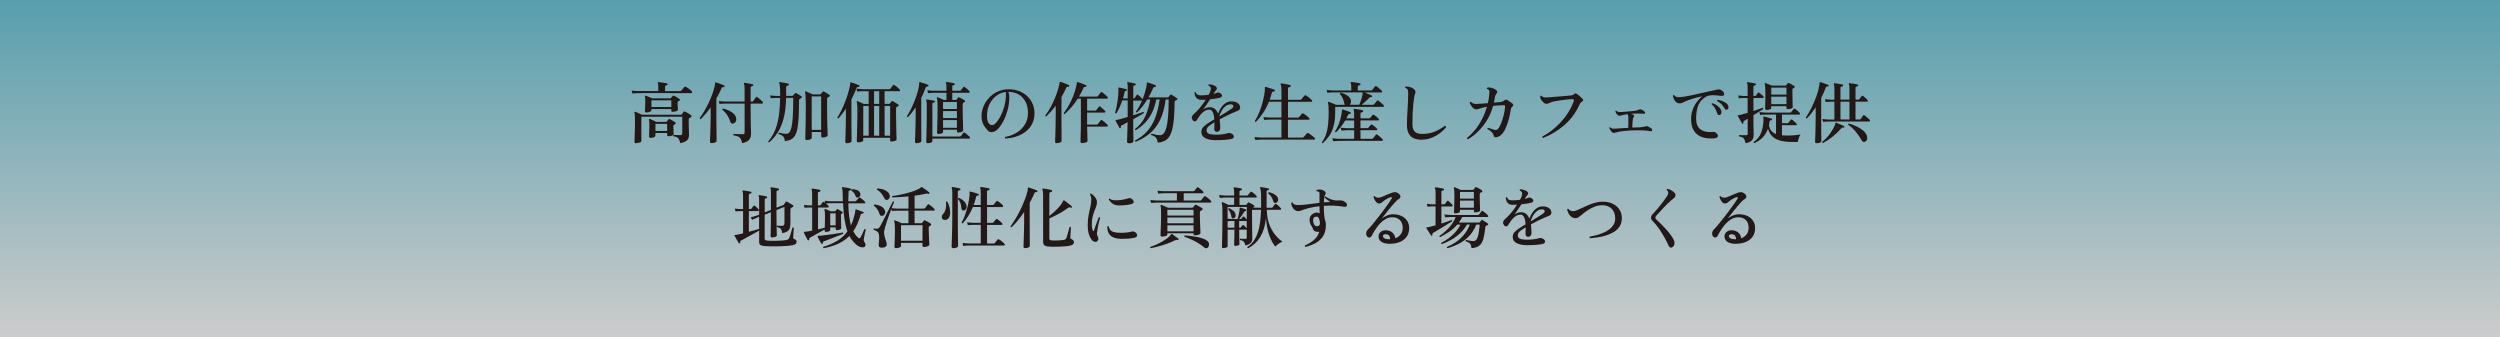 <?xml version="1.0" encoding="UTF-8"?>
<svg id="_レイヤー_2" data-name="レイヤー 2" xmlns="http://www.w3.org/2000/svg" xmlns:xlink="http://www.w3.org/1999/xlink" viewBox="0 0 1000 134.69">
  <rect x="0" y="0" width="1000" height="134.69" fill="#808080" stroke="none"/>
  <defs>
    <style>
      .cls-1 {
        fill: #231815;
      }

      .cls-1, .cls-2 {
        stroke-width: 0px;
      }

      .cls-2 {
        fill: url(#_名称未設定グラデーション_43);
        opacity: .6;
      }
    </style>
    <linearGradient id="_名称未設定グラデーション_43" data-name="名称未設定グラデーション 43" x1="500" y1="134.69" x2="500" y2="0" gradientUnits="userSpaceOnUse">
      <stop offset="0" stop-color="#fff"/>
      <stop offset="1" stop-color="#3db3cb"/>
    </linearGradient>
  </defs>
  <g id="section03">
    <g>
      <rect class="cls-2" width="1000" height="134.69"/>
      <g>
        <path class="cls-1" d="M252.94,37.37l-.27-1.16c.67.11,1.48.18,2.46.22h8.18v-1.92c0-.7-.06-1.12-.19-1.27-.05-.11-.05-.22,0-.32.07-.07.16-.1.27-.08.22.02.55.06,1.01.12s.92.13,1.38.2c.46.07.8.14,1.01.19.22.05.31.19.27.41-.02.2-.14.31-.38.35-.18.02-.33.07-.46.15-.13.08-.19.23-.19.45v1.73h5.99c.22,0,.39-.07.51-.22.07-.09.19-.23.36-.43.17-.2.35-.4.53-.61.18-.21.3-.34.35-.39.18-.18.38-.21.59-.08.18.09.44.26.77.5.33.24.66.49.97.74.31.25.53.44.63.57.14.13.19.28.15.46-.04.18-.15.27-.31.27h-4c-1.03,0-2.15,0-3.38-.01-1.22,0-2.48-.01-3.75-.01h-6.97c-.97,0-1.76,0-2.36.01-.6,0-.94.01-1.01.01-.92.02-1.65.06-2.19.13ZM254.45,57.27c-.18,0-.34-.04-.47-.11-.14-.07-.2-.23-.2-.46,0-.11,0-.44.03-1,.02-.56.04-1.25.08-2.07.04-.82.06-1.69.08-2.61s.03-1.81.03-2.67c0-1.1-.02-1.87-.07-2.32-.04-.45-.1-.77-.18-.97-.04-.13-.02-.23.05-.3.07-.05.18-.06.32-.03.31.11.73.28,1.28.51.55.23,1.01.45,1.39.65h15.53c.2,0,.34-.07.43-.22.07-.11.18-.26.32-.45.14-.19.25-.35.32-.47.14-.2.34-.24.59-.14.22.09.48.23.78.41.31.18.61.36.92.54.31.18.55.34.73.49.18.11.26.26.23.45-.03.19-.14.34-.34.45-.07.02-.15.05-.24.11-.09.05-.17.1-.24.13-.23.11-.35.35-.35.73,0,.54,0,1.13.03,1.77.02.64.03,1.26.04,1.85,0,.59.02,1.11.04,1.54.02.43.03.72.03.86,0,.88-.24,1.58-.72,2.11s-1.4.93-2.77,1.22c-.16-.63-.33-1.13-.51-1.5-.18-.37-.44-.65-.78-.84-.34-.19-.83-.32-1.46-.39-.07-.09-.1-.19-.08-.3.02-.11.06-.2.14-.27.14,0,.38,0,.7.03.32.02.67.03,1.05.04.38,0,.7.01.97.01.5,0,.76-.25.76-.76v-6.59h-16.36v9.77c0,.13-.11.25-.34.38-.23.13-.5.23-.82.3s-.64.11-.94.11ZM258.61,44.96c-.2,0-.36-.04-.47-.11-.12-.07-.18-.21-.18-.4s.03-.65.08-1.35c.05-.7.08-1.44.08-2.21,0-.7,0-1.19-.03-1.47-.02-.28-.06-.55-.14-.82-.04-.13-.02-.22.05-.27.07-.07.17-.09.3-.05.29.11.69.27,1.21.47.52.21.97.4,1.35.58h7.16c.14,0,.26-.04.35-.14.09-.11.2-.24.34-.39.13-.15.25-.29.34-.42.13-.18.31-.21.57-.08.16.07.38.18.66.34.28.15.56.31.85.49.29.17.5.32.65.45.14.11.21.24.2.41s-.11.28-.31.35c-.07.02-.13.04-.19.08-.05.04-.12.07-.19.11-.18.11-.27.3-.27.57,0,.29.01.63.04,1.04.03.4.05.77.08,1.11.03.33.04.54.04.63,0,.16-.11.31-.32.43-.22.13-.48.23-.8.31s-.62.12-.9.12c-.2,0-.36-.04-.47-.11-.12-.07-.18-.22-.18-.43v-.57h-7.94v.51c0,.22-.21.41-.63.58-.42.17-.87.26-1.34.26ZM260.26,55.14c-.43,0-.65-.19-.65-.57,0-.23.02-.76.07-1.59s.07-1.74.07-2.73c0-.76-.01-1.28-.04-1.57-.03-.29-.07-.55-.12-.78-.04-.11-.02-.2.05-.27.07-.07.17-.09.3-.05.31.11.71.28,1.21.51s.94.45,1.32.65h3.91c.13,0,.24-.05.35-.16.09-.11.2-.24.32-.39.13-.15.24-.29.35-.42.14-.18.33-.22.57-.11.14.07.35.19.62.34.27.15.55.32.84.49.29.17.51.32.67.45.14.09.21.22.19.38-.02.16-.12.29-.3.38l-.4.24c-.18.11-.27.28-.27.51,0,.29.01.67.04,1.15.03.48.05.91.08,1.31.03.4.04.64.04.73,0,.23-.22.44-.66.61-.44.17-.87.26-1.28.26-.22,0-.38-.04-.5-.11-.12-.07-.18-.22-.18-.43v-.76h-4.7v1.11c0,.22-.21.41-.62.58-.41.17-.85.26-1.3.26ZM260.58,42.8h7.94v-2.67h-7.94v2.67ZM262.17,52.38h4.7v-2.83h-4.7v2.83Z"/>
        <path class="cls-1" d="M284.58,57.24c-.4,0-.59-.18-.59-.54,0-.07,0-.36.03-.86.02-.5.04-1.15.07-1.94.03-.79.05-1.66.08-2.61.03-.95.05-1.89.07-2.85.02-.95.03-1.84.03-2.67v-2.86c-.67.94-1.34,1.81-2.02,2.62-.68.81-1.35,1.52-2,2.13-.13.02-.23-.01-.3-.09-.07-.08-.11-.18-.11-.28.61-.81,1.23-1.74,1.85-2.79.62-1.05,1.21-2.17,1.77-3.35.56-1.18,1.05-2.36,1.48-3.55.43-1.19.77-2.31,1-3.38.11-.49.15-.82.14-1,0-.09.03-.17.08-.24.05-.07.14-.08.27-.03.22.07.54.19.99.35.44.16.88.32,1.31.49s.74.29.92.38c.16.07.22.21.19.41-.07.2-.19.29-.35.27-.25-.02-.44,0-.57.05-.13.05-.23.2-.32.43-.29.68-.6,1.36-.94,2.04-.34.67-.71,1.35-1.11,2.01v7.92c0,.66,0,1.38.01,2.17,0,.79.02,1.59.03,2.39,0,.8.02,1.54.03,2.21,0,.67.01,1.23.01,1.66v.7c0,.22-.21.41-.63.57-.42.16-.89.24-1.39.24ZM296.87,57.27c-.16-.74-.36-1.31-.59-1.73-.23-.41-.57-.72-1.01-.93-.44-.21-1.08-.36-1.9-.47-.07-.09-.1-.19-.08-.3.02-.11.06-.2.13-.27.14,0,.45,0,.9.03.46.02.94.04,1.46.05.51.02.93.03,1.26.03.29,0,.49-.05.62-.15.13-.1.19-.29.19-.58v-11.5h-7.86c-.94.02-1.67.06-2.19.14l-.3-1.19c.68.11,1.5.18,2.46.22h7.88v-5.35c0-.45-.03-.82-.08-1.12-.05-.3-.12-.51-.19-.63-.05-.09-.05-.19.03-.3.05-.05.14-.08.27-.08.23.02.56.06.97.13.41.07.83.15,1.24.23.41.08.73.15.95.2.18.04.27.17.27.41-.02.2-.14.31-.38.35-.18.02-.34.06-.47.14-.14.07-.2.23-.2.46v5.56h.57c.22,0,.39-.07.51-.22l1-1.49c.18-.22.39-.23.62-.05.16.11.39.29.67.54.29.25.57.5.85.74.28.24.47.43.58.55.14.14.19.31.15.49-.04.18-.15.27-.31.27h-4.64v1.84c0,1.76.01,3.38.04,4.85.03,1.47.05,2.67.08,3.6.03.94.04,1.5.04,1.7,0,1.03-.24,1.84-.72,2.44-.48.6-1.42,1.07-2.82,1.39ZM293.58,49.33c-.29.14-.57.18-.84.09s-.45-.27-.54-.55c-.34-1.06-.78-2.01-1.32-2.84-.54-.83-1.21-1.55-2-2.16-.02-.11,0-.21.05-.3.05-.09.14-.14.24-.16.76.14,1.49.38,2.21.72.72.33,1.35.72,1.89,1.17.54.45.9.95,1.08,1.51.2.61.22,1.13.07,1.57-.15.43-.44.75-.85.95Z"/>
        <path class="cls-1" d="M307.67,56.95c-.11,0-.2-.04-.28-.12s-.11-.18-.09-.28c.76-.9,1.43-1.88,2.01-2.94.58-1.06,1.07-2.27,1.46-3.63.39-1.36.69-2.92.9-4.68.22-1.76.34-3.81.38-6.13h-1.65c-.92.02-1.61.06-2.08.13l-.3-1.16c.63.11,1.41.18,2.35.22h1.7v-.73c0-1.39-.04-2.41-.11-3.08-.07-.67-.16-1.12-.27-1.35-.05-.11-.05-.2,0-.27.07-.07.16-.1.27-.08.23.02.57.06,1,.13.43.07.87.15,1.32.24.45.09.79.17,1.03.24.09.02.15.07.19.15s.05.17.05.26c-.02.2-.13.31-.32.35-.22.02-.4.07-.54.15s-.22.25-.22.5v3.16l-.03.32h2.48c.14,0,.25-.05.32-.16.09-.13.2-.27.34-.42.13-.15.25-.29.34-.42.13-.16.29-.2.49-.11.16.07.39.19.67.35s.58.33.86.5c.29.17.51.32.67.45.13.07.18.18.16.31-.02.14-.1.25-.24.34-.11.05-.21.1-.3.15-.09.05-.18.09-.27.15-.13.07-.22.16-.27.27-.05.11-.08.28-.08.51,0,2.63-.05,4.86-.15,6.7-.1,1.84-.27,3.35-.51,4.54-.24,1.19-.58,2.12-1.01,2.81-.43.68-.98,1.18-1.63,1.5-.66.31-1.45.53-2.39.63-.07-.92-.31-1.57-.72-1.94-.41-.38-1.01-.68-1.82-.92-.05-.09-.06-.19-.03-.3.04-.11.1-.18.19-.22.34.07.8.17,1.36.28.57.12,1.1.18,1.61.18s.93-.22,1.28-.65c.35-.43.64-1.17.86-2.23.23-1.05.39-2.52.49-4.39.1-1.87.15-4.24.15-7.1h-2.86c-.05,3.17-.37,5.86-.95,8.09-.58,2.22-1.36,4.11-2.35,5.67-.99,1.56-2.15,2.9-3.48,4.04ZM322.76,56c-.43,0-.65-.19-.65-.57,0-.16.02-.82.05-1.97s.07-2.67.11-4.56.05-4,.05-6.32c0-.83,0-1.62-.03-2.39-.02-.77-.05-1.44-.09-2.02s-.11-1.01-.2-1.28c-.04-.13-.02-.22.05-.27.07-.07.16-.09.27-.05.2.05.46.15.8.3s.68.3,1.03.46c.35.16.64.31.88.43h2.97c.14,0,.27-.05.38-.16.07-.11.18-.26.34-.46.15-.2.27-.34.34-.43.13-.18.31-.21.54-.08.16.07.38.19.66.36.28.17.56.34.84.51.28.17.5.32.66.45.14.09.21.22.2.38,0,.16-.11.29-.31.38-.18.07-.34.15-.49.24-.22.11-.32.35-.32.73v3.32c0,1.37,0,2.7.03,4,.02,1.3.04,2.46.08,3.5s.06,1.88.08,2.52.03,1.03.03,1.13c0,.22-.19.41-.58.58-.39.17-.84.26-1.36.26-.43,0-.65-.18-.65-.54v-1.65h-3.78v2.43c0,.18-.19.36-.57.53-.38.17-.83.26-1.35.26ZM324.68,51.95h3.78v-13.39h-3.78v13.39Z"/>
        <path class="cls-1" d="M338.77,57.27c-.43,0-.65-.19-.65-.57,0-.09.01-.48.04-1.16.03-.68.05-1.55.08-2.61.03-1.05.05-2.17.08-3.35.03-1.18.04-2.29.04-3.33v-2.75c-.97,1.46-1.97,2.75-3,3.89-.29,0-.43-.12-.43-.35.56-.86,1.1-1.84,1.63-2.93.53-1.09,1.03-2.22,1.48-3.39.46-1.17.85-2.31,1.19-3.43.33-1.12.58-2.13.74-3.05,0-.02,0-.04.03-.08.04-.22.06-.4.08-.54.02-.14.02-.3,0-.46-.02-.09,0-.16.07-.2.06-.04.15-.05.26-.01.14.04.42.12.84.26.41.14.85.28,1.3.45.45.16.8.31,1.05.43.18.07.23.21.16.41-.05.18-.17.27-.35.27-.2-.04-.36-.02-.5.04-.14.06-.25.23-.34.5-.29.76-.6,1.5-.93,2.24-.33.74-.69,1.48-1.07,2.21v8.36c0,.82,0,1.7.01,2.63,0,.94.02,1.83.03,2.69,0,.85.01,1.57.01,2.13v.9c0,.23-.2.43-.59.58-.4.15-.82.23-1.27.23ZM343.34,56.92c-.18,0-.33-.05-.45-.14-.12-.09-.18-.23-.18-.43,0-.11.01-.51.04-1.2s.05-1.58.08-2.66.05-2.26.08-3.55c.03-1.29.04-2.58.04-3.87,0-.95,0-1.71-.03-2.28-.02-.57-.04-1-.08-1.31-.04-.31-.09-.54-.16-.7-.04-.09-.03-.18.03-.27.07-.04.17-.04.3-.03.16.05.4.15.7.28.31.14.62.27.96.42.33.14.61.27.82.38h1.97v-5.08h-2.4c-.92.02-1.65.07-2.19.16l-.27-1.19c.67.11,1.48.18,2.46.22h10.61c.23,0,.41-.07.51-.22.11-.14.28-.37.51-.69.23-.31.4-.54.49-.66.14-.2.34-.23.59-.08.18.11.41.28.7.51.29.23.56.47.82.7.26.23.45.42.58.57.14.14.19.29.15.45s-.14.23-.28.23h-5.91v5.08h1.78c.13,0,.22-.04.3-.13.07-.09.19-.23.35-.43.16-.2.28-.35.35-.46.13-.16.29-.19.49-.08.16.07.39.2.69.38.3.18.59.36.88.54.29.18.51.33.67.46.13.07.18.18.16.32-.02.14-.1.24-.24.3-.07.04-.15.08-.24.14-.09.05-.18.1-.27.13-.13.07-.21.16-.26.26-.05.1-.07.27-.07.53v1.7c0,.74,0,1.56.03,2.47.02.91.04,1.82.05,2.74s.04,1.77.05,2.57c.02.79.04,1.44.05,1.96.02.51.03.81.03.88,0,.22-.23.4-.68.54-.45.14-.89.22-1.32.22-.4,0-.59-.17-.59-.51v-.97h-10.75v1.05c0,.22-.21.4-.63.55-.42.15-.87.23-1.34.23ZM345.31,54.27h2.16v-11.91h-2.16v11.91ZM349.63,41.56h2.05v-5.08h-2.05v5.08ZM349.63,54.27h2.05v-11.91h-2.05v11.91ZM353.84,54.27h2.21v-11.88l-2.21-.03v11.91Z"/>
        <path class="cls-1" d="M366.64,57.27c-.43,0-.65-.19-.65-.57,0-.07,0-.36.03-.86.02-.5.04-1.16.07-1.96.03-.8.05-1.67.08-2.62.03-.94.05-1.9.07-2.86s.03-1.86.03-2.69v-2.78c-1.01,1.53-2.05,2.84-3.13,3.92-.11.02-.2,0-.28-.08-.08-.07-.12-.16-.12-.27.56-.85,1.1-1.79,1.62-2.84.52-1.04,1-2.12,1.44-3.24.44-1.12.82-2.21,1.15-3.29.32-1.08.55-2.09.68-3.02.02-.2.03-.36.03-.5v-.45c0-.13.03-.22.08-.27.04-.07.13-.09.27-.05.29.07.63.18,1.04.31.4.13.81.27,1.2.4.4.14.72.26.97.36.18.09.25.22.22.38-.04.2-.14.3-.32.3-.22,0-.39.03-.53.08-.13.05-.25.21-.34.46-.25.68-.53,1.36-.82,2.04-.3.67-.61,1.34-.93,1.98v8.09c0,.66,0,1.39.01,2.19,0,.8.01,1.61.01,2.42s0,1.56.01,2.24c0,.68.01,1.24.01,1.67v.7c0,.23-.2.43-.61.58-.4.15-.83.23-1.28.23ZM371.12,57.27c-.41,0-.62-.18-.62-.54,0-.09,0-.46.03-1.11.02-.65.04-1.48.07-2.48.03-1.01.05-2.11.07-3.32.02-1.21.03-2.4.03-3.59v-4.54c0-.77-.07-1.28-.22-1.51-.05-.13-.06-.23-.03-.32.05-.09.14-.12.27-.08.22.02.52.06.9.12.39.06.78.13,1.17.2.4.07.7.14.92.19.18.02.27.14.27.38-.02.22-.13.32-.35.32-.18.02-.34.06-.47.14-.14.07-.2.22-.2.43v13.04h10.96c.22,0,.38-.06.49-.19.09-.14.25-.36.47-.66.23-.3.38-.5.47-.61.13-.22.31-.24.54-.08.18.11.4.27.67.5.27.23.53.45.78.68.25.23.43.4.54.53.13.14.17.29.13.45-.04.15-.13.23-.27.23h-14.8v1.05c0,.22-.2.4-.59.55-.4.15-.81.23-1.24.23ZM375.39,53.6c-.38,0-.57-.18-.57-.54,0-.11,0-.48.03-1.11.02-.63.04-1.41.07-2.35s.05-1.94.07-3,.03-2.08.03-3.05c0-1.03,0-1.82-.03-2.39-.02-.57-.04-.99-.08-1.27-.04-.28-.09-.5-.16-.66-.04-.14,0-.23.08-.27.07-.07.16-.08.27-.03.29.09.69.25,1.2.47.51.23.91.42,1.2.58h1.08v-2.86h-5.18c-.92.02-1.65.06-2.19.13l-.27-1.19c.67.13,1.48.21,2.46.24h5.18v-1.54c0-.79-.07-1.3-.22-1.54-.07-.13-.08-.22-.03-.3.07-.09.17-.13.3-.11.22.02.52.05.92.11s.79.12,1.19.19c.4.07.7.14.92.22.18.02.27.14.27.38-.02.2-.13.32-.35.35-.2.02-.36.06-.49.14-.13.07-.19.22-.19.43v1.67h3c.22,0,.37-.07.46-.22.09-.13.25-.33.49-.62s.4-.49.49-.59c.13-.18.3-.21.51-.08.16.11.37.27.62.47.25.21.5.42.73.63.23.22.41.4.54.54.13.14.17.29.12.45-.05.15-.15.23-.31.23h-6.64v2.86h1.43c.13,0,.22-.05.3-.16.09-.11.19-.24.3-.39.11-.15.21-.29.3-.42.13-.14.29-.16.49-.05.18.07.4.18.67.34.27.15.54.31.82.47.28.16.5.31.66.43.13.09.18.2.18.32,0,.13-.09.23-.23.3-.09.05-.17.1-.24.14s-.14.07-.22.11c-.2.13-.3.35-.3.67v1.43c0,.58,0,1.24.01,1.98,0,.75.03,1.52.05,2.31.03.79.05,1.53.07,2.21.02.68.03,1.26.04,1.71,0,.46.01.72.01.8,0,.22-.19.41-.57.58-.38.17-.82.26-1.32.26-.4,0-.59-.17-.59-.51v-.59h-5.54v.92c0,.2-.19.37-.58.53-.39.15-.81.23-1.26.23ZM377.22,43.61h5.54v-2.81h-5.54v2.81ZM377.22,47.23h5.54v-2.81h-5.54v2.81ZM377.22,51.11h5.54v-3.08h-5.54v3.08Z"/>
        <path class="cls-1" d="M402.14,55.41c-.23-.22-.26-.43-.08-.65,1.22-.2,2.38-.56,3.48-1.08,1.1-.52,2.07-1.19,2.92-2.01.85-.82,1.51-1.77,2-2.86.49-1.09.73-2.29.73-3.6,0-1.75-.33-3.25-.99-4.51-.66-1.26-1.57-2.23-2.74-2.92-1.17-.68-2.55-1.03-4.13-1.03.18.4.3.83.35,1.3.05.47.07.94.05,1.43-.07,1.62-.31,3.17-.72,4.66-.41,1.48-.91,2.82-1.51,4.01s-1.23,2.17-1.88,2.94-1.25,1.27-1.81,1.48c-.47.23-.96.32-1.48.27-.52-.05-1.01-.35-1.46-.89-.36-.43-.71-.89-1.05-1.36-.34-.48-.63-1.04-.85-1.67-.23-.64-.35-1.43-.36-2.36-.02-1.35.23-2.66.76-3.94.52-1.28,1.26-2.43,2.21-3.46.95-1.03,2.08-1.85,3.38-2.47,1.3-.62,2.71-.95,4.24-.99,1.49-.04,2.88.18,4.17.63,1.29.46,2.41,1.12,3.38,2,.96.87,1.71,1.9,2.24,3.09.53,1.19.8,2.5.8,3.94,0,1.51-.3,2.87-.89,4.08-.59,1.21-1.42,2.24-2.48,3.09-1.06.85-2.29,1.53-3.7,2.01-1.4.49-2.93.77-4.56.86ZM397.23,49.98c.47-.14.98-.56,1.54-1.26.56-.69,1.1-1.57,1.62-2.62.52-1.05.96-2.21,1.32-3.46.36-1.25.57-2.51.62-3.77,0-.09,0-.18.01-.26s.01-.16.01-.23c0-.31,0-.59.01-.85,0-.26,0-.51-.04-.74-1.46.16-2.76.7-3.92,1.61-1.15.91-2.05,2.07-2.69,3.48-.64,1.41-.94,2.97-.9,4.68.04,1.39.29,2.35.77,2.88.48.53,1.02.71,1.63.53Z"/>
        <path class="cls-1" d="M422.66,57.27c-.41,0-.62-.19-.62-.57,0-.07,0-.36.03-.86.02-.5.04-1.16.07-1.96.03-.8.05-1.67.07-2.62.02-.94.04-1.9.05-2.86.02-.96.03-1.86.03-2.69v-3.43c-.61.81-1.24,1.58-1.88,2.29-.64.72-1.27,1.39-1.9,2-.27.04-.41-.08-.41-.35.88-1.17,1.67-2.42,2.36-3.74.69-1.32,1.28-2.61,1.77-3.86.49-1.25.86-2.38,1.13-3.38s.43-1.77.49-2.31c0-.09.04-.15.11-.19.07-.02.14-.02.22,0,.27.07.62.18,1.04.34.42.15.85.31,1.28.49.43.17.77.32,1.03.45.16.07.21.22.13.43-.05.2-.16.29-.32.27-.25-.05-.44-.05-.55.01-.12.06-.23.22-.34.47-.29.63-.59,1.25-.89,1.85-.31.6-.63,1.19-.97,1.77v8.44c0,.66,0,1.38.01,2.17,0,.79.01,1.59.01,2.4s0,1.56.01,2.24c0,.68.01,1.24.01,1.67v.7c0,.23-.22.43-.65.58-.43.15-.87.23-1.32.23ZM432.87,57.24c-.45,0-.67-.2-.67-.59,0-.05,0-.27.01-.66,0-.39.02-.86.04-1.43.02-.57.04-1.17.05-1.8.02-.63.03-1.23.04-1.8,0-.57.01-1.03.01-1.39v-10.1h-1.27c-.79,1.26-1.63,2.39-2.51,3.4-.88,1.01-1.77,1.93-2.67,2.75-.27,0-.41-.13-.41-.38.83-1.08,1.56-2.21,2.2-3.4.64-1.19,1.17-2.35,1.61-3.48.43-1.13.77-2.16,1.01-3.08.24-.92.38-1.66.42-2.21,0-.09.03-.16.08-.22.05-.05.13-.06.24-.03.25.07.59.18,1.03.34.43.15.86.31,1.3.47.43.16.77.31,1.03.43.18.07.23.22.16.43-.07.2-.19.28-.35.24-.2-.02-.36,0-.49.04-.13.04-.24.19-.35.45-.58,1.26-1.18,2.4-1.81,3.43h7.1c.2,0,.35-.06.46-.19.07-.09.18-.23.34-.43.15-.2.31-.4.47-.61s.27-.35.32-.42c.16-.22.37-.24.62-.08.16.11.39.28.68.53.29.24.57.49.84.73s.46.43.57.55c.16.16.22.32.16.49-.05.16-.16.24-.32.24h-7.96v4.78h3.24c.18,0,.32-.06.43-.19.07-.09.18-.23.31-.41.13-.18.27-.36.4-.54.14-.18.23-.31.28-.38.16-.22.35-.24.57-.08.16.11.37.27.63.5.26.23.51.45.76.68s.42.4.53.53c.14.16.19.32.14.47-.05.15-.16.23-.32.23h-6.97v4.78h3.83c.22,0,.37-.07.46-.22l1.13-1.46c.18-.22.39-.23.62-.05.16.11.39.28.68.53.29.24.57.49.84.73.27.24.46.43.57.55.16.16.22.32.16.49-.05.16-.16.24-.32.24h-7.96c.02.54.04,1.12.05,1.75.02.63.04,1.23.05,1.81.02.58.03,1.06.04,1.46,0,.4.01.64.01.73,0,.23-.23.43-.7.59-.47.16-.94.24-1.43.24Z"/>
        <path class="cls-1" d="M451.47,57.27c-.43,0-.65-.2-.65-.59,0-.09,0-.42.03-.99.02-.57.04-1.26.07-2.08.03-.82.05-1.66.08-2.51.03-.85.04-1.6.04-2.23-.49.29-.94.55-1.36.78-.42.23-.78.42-1.07.57-.18.09-.28.18-.31.27-.03.09-.01.23.04.43.05.16,0,.27-.19.32-.16.07-.28.04-.35-.08-.11-.18-.27-.45-.47-.82-.21-.37-.41-.75-.62-1.13-.21-.39-.36-.69-.47-.9-.05-.11-.05-.2,0-.27.04-.05.12-.08.24-.08.11-.02.24-.04.4-.05.16-.02.35-.05.57-.11.5-.13,1.07-.28,1.69-.46.62-.18,1.26-.37,1.93-.57v-6.61h-2.16c-.32.95-.69,1.88-1.09,2.78-.4.9-.83,1.7-1.28,2.4-.11.04-.21.03-.31-.01-.1-.04-.17-.11-.2-.2.18-.56.35-1.22.51-1.98.16-.76.31-1.57.43-2.4s.23-1.66.31-2.46c.08-.8.12-1.53.12-2.17,0-.38-.03-.66-.08-.84,0-.13,0-.21.03-.24.05-.05.14-.07.24-.05.22.04.51.09.88.18.37.08.75.17,1.15.27.4.1.71.19.95.26.16.04.22.14.19.32-.04.2-.14.3-.3.3-.34,0-.55.17-.62.51-.16.81-.38,1.66-.65,2.54h1.89v-4.81c0-.36-.02-.64-.05-.85-.04-.21-.09-.37-.16-.5-.04-.13-.03-.22.03-.27s.14-.08.24-.08c.25.02.56.06.92.13.36.07.72.14,1.09.22s.68.14.93.22c.16.05.24.18.24.38-.02.2-.13.3-.32.3-.2.02-.36.06-.5.12-.13.06-.2.22-.2.47v4.67h.16c.16,0,.29-.05.38-.16.09-.13.23-.33.43-.61.2-.28.34-.48.43-.61.14-.22.33-.23.57-.05.13.11.29.26.5.46.21.2.41.4.62.61.21.21.36.37.47.5.05.04.1.11.13.22.34-.81.64-1.64.9-2.48.26-.85.47-1.63.62-2.35.15-.72.22-1.28.2-1.67,0-.13.03-.2.08-.22.05-.05.13-.06.22-.03.27.07.62.18,1.04.31.42.13.84.28,1.24.43.4.15.72.28.96.39.16.07.21.21.13.41-.07.2-.19.28-.35.24-.36-.05-.61.08-.76.41-.27.63-.56,1.26-.88,1.89s-.65,1.26-1.01,1.89h7.7c.13,0,.22-.04.3-.13.09-.11.21-.25.35-.43.14-.18.26-.32.35-.43.13-.16.31-.18.54-.05.18.09.4.22.67.39s.54.35.82.53c.28.18.5.32.66.43.14.09.2.21.18.35-.03.14-.12.26-.28.35-.09.04-.18.08-.27.14-.09.05-.18.1-.27.13-.2.09-.3.31-.3.65-.02,2.56-.11,4.74-.27,6.56-.16,1.82-.4,3.33-.73,4.54-.32,1.21-.75,2.16-1.28,2.88-.53.71-1.17,1.23-1.9,1.57-.74.33-1.6.54-2.59.63-.05-.63-.17-1.13-.35-1.51-.18-.38-.45-.68-.81-.92-.36-.23-.85-.45-1.48-.65-.05-.11-.06-.21-.01-.31.04-.1.11-.17.2-.2.07.02.15.04.23.05.08.02.17.04.26.05.38.11.85.22,1.4.34.56.12,1.11.17,1.65.15.5-.02.96-.27,1.36-.76.4-.49.76-1.28,1.05-2.38.3-1.1.52-2.56.67-4.39.15-1.83.23-4.08.23-6.76h-1.21c-.4,3.19-1.11,5.87-2.15,8.05-1.04,2.18-2.37,3.97-4.01,5.39-1.64,1.41-3.56,2.57-5.78,3.47-.25-.09-.33-.26-.24-.51,1.93-1.03,3.54-2.26,4.83-3.71,1.3-1.45,2.34-3.21,3.15-5.28.8-2.07,1.4-4.54,1.8-7.4h-1.35c-.41,2.09-1.01,3.91-1.8,5.45-.78,1.55-1.71,2.88-2.79,3.98s-2.29,2.07-3.62,2.88c-.25-.07-.35-.22-.3-.46,1.84-1.44,3.21-3.15,4.13-5.14.92-1.99,1.57-4.23,1.97-6.71h-1.19c-.59.99-1.24,1.93-1.93,2.81-.69.88-1.42,1.67-2.17,2.38-.25.04-.4-.08-.43-.35.41-.56.83-1.22,1.26-1.98.42-.76.81-1.57,1.17-2.42h-3.51v5.89c.85-.27,1.62-.53,2.32-.77.7-.24,1.26-.44,1.67-.58.25.07.33.24.24.51-.41.23-1.01.58-1.78,1.03-.77.45-1.59.92-2.46,1.4v.65c0,.72,0,1.53.01,2.42,0,.89.02,1.75.03,2.59,0,.84.02,1.55.03,2.13,0,.58.01.93.01,1.04,0,.23-.2.43-.59.58-.4.15-.83.23-1.3.23Z"/>
        <path class="cls-1" d="M486.36,56.08c-1.69,0-3.07-.26-4.14-.77-1.07-.51-1.62-1.32-1.66-2.42-.04-.85.23-1.56.81-2.13s1.29-1.13,2.13-1.67c.29-.18.62-.38,1-.61s.78-.47,1.22-.74c-.04-.65-.12-1.27-.26-1.86-.13-.59-.34-1.08-.62-1.46-.28-.38-.66-.57-1.15-.57-.65,0-1.26.19-1.85.55-.59.37-1.12.84-1.59,1.42-.48.58-.89,1.18-1.23,1.81-.32.58-.67.88-1.03.92-.36.04-.67-.14-.94-.54-.34-.52-.44-.98-.28-1.36.15-.39.42-.74.8-1.07.7-.58,1.49-1.39,2.36-2.43.87-1.04,1.67-2.13,2.39-3.27-.29.02-.57.03-.85.04-.28,0-.54.01-.8.01-1.01.02-1.73-.27-2.17-.85-.44-.58-.68-1.27-.72-2.07.14-.2.32-.23.54-.08.14.5.41.83.8.99.39.15.89.23,1.5.23.41,0,.87-.02,1.36-.07s.99-.1,1.5-.18c.13-.22.24-.43.34-.65.1-.22.19-.42.28-.62.49-1.26.25-2.05-.7-2.38-.05-.09-.07-.19-.04-.3.03-.11.09-.18.18-.22.43-.02.92.06,1.47.23.55.17.97.36,1.26.58.31.22.46.47.47.77,0,.3-.09.54-.28.74-.13.13-.27.29-.42.49-.15.2-.27.37-.36.51-.04.07-.08.15-.13.23-.05.08-.1.17-.14.26.25-.05.49-.12.7-.19.22-.07.41-.14.59-.22.18-.09.36-.13.55-.13s.44.08.74.24c.56.31.83.65.81,1.03-.02.38-.31.66-.89.84-.38.11-.92.22-1.62.32s-1.46.21-2.27.3c-.47.74-.95,1.48-1.44,2.21-.5.74-.93,1.37-1.31,1.89.36-.27.76-.49,1.19-.67.43-.18.89-.27,1.38-.27.9,0,1.62.24,2.16.73s.96,1.09,1.27,1.81c.29-.85.68-1.64,1.17-2.38.49-.74,1.09-1.34,1.78-1.8s1.47-.69,2.34-.69c.94,0,1.68.16,2.23.49.55.32.92.72,1.11,1.17s.21.89.07,1.28c-.14.4-.44.67-.89.84-.58.2-1.26.48-2.07.84-.8.36-1.64.76-2.52,1.2-.88.44-1.75.9-2.62,1.36.09.67.15,1.31.18,1.93.03.62.04,1.16.04,1.61s-.13.81-.38,1.07c-.25.26-.55.39-.89.39s-.61-.11-.81-.32c-.2-.22-.3-.5-.3-.86,0-.22.01-.56.04-1.04.03-.48.04-1,.04-1.58-.34.2-.66.39-.94.57-.29.18-.56.36-.81.54-.5.34-.87.69-1.11,1.05-.23.36-.33.77-.3,1.21.04.63.4,1.05,1.09,1.26s1.62.31,2.79.31c.85,0,1.7-.06,2.56-.18.86-.12,1.55-.26,2.05-.42.27-.09.48-.13.62-.12.14,0,.33.06.57.15.54.22.9.48,1.08.8.18.31.21.61.08.88-.13.27-.4.46-.81.57-.72.18-1.65.31-2.79.39-1.14.08-2.31.12-3.5.12ZM487.71,46.58c.86-.52,1.72-1.04,2.58-1.57.85-.52,1.6-1.01,2.23-1.46.63-.43.9-.84.82-1.23-.08-.39-.45-.58-1.09-.58-.76,0-1.44.24-2.04.72s-1.12,1.08-1.54,1.82c-.42.74-.74,1.5-.96,2.29Z"/>
        <path class="cls-1" d="M502.07,55.95l-.27-1.16c.67.11,1.48.18,2.46.22h8.32v-7.16h-4.75c-.94.02-1.67.06-2.19.14l-.27-1.19c.67.11,1.49.18,2.46.22h4.75v-6.32h-5c-.67,1.64-1.45,3.13-2.35,4.48-.9,1.35-1.85,2.53-2.83,3.54-.27.04-.42-.08-.46-.35.7-1.08,1.33-2.33,1.88-3.74.55-1.41,1.01-2.86,1.38-4.33.37-1.48.62-2.86.74-4.16.02-.45.02-.78,0-1-.02-.2,0-.32.07-.36.06-.04.16-.05.28-.01.25.05.6.15,1.05.3l1.35.43c.45.14.8.27,1.05.38.18.05.25.2.22.43-.04.2-.17.3-.4.3-.25,0-.44.04-.57.11-.13.07-.22.21-.27.4-.11.47-.23.94-.38,1.4-.14.47-.3.93-.46,1.38h4.7v-3.59c0-.7-.03-1.26-.09-1.67-.06-.41-.15-.73-.26-.94-.07-.09-.06-.18.03-.27.05-.09.14-.12.24-.08.25.02.61.07,1.08.15s.94.17,1.4.27c.47.1.82.19,1.05.26.11.02.18.07.22.15.04.08.05.17.05.26-.02.22-.14.34-.35.38-.23.02-.42.07-.55.15-.13.08-.2.27-.2.58v4.37h4.83c.23,0,.4-.07.51-.22.07-.09.19-.23.37-.43.17-.2.35-.4.53-.61s.3-.35.35-.42c.18-.18.38-.21.59-.08.23.13.5.31.81.54s.6.47.89.72c.29.24.5.44.62.58.16.16.22.32.16.49s-.16.24-.32.24h-9.34v6.32h3.89c.23,0,.4-.06.51-.19.07-.09.19-.23.35-.42l.49-.57c.16-.19.28-.32.35-.39.16-.18.36-.21.59-.08.21.13.47.3.77.53.3.23.59.45.88.68s.49.41.62.55c.14.16.19.32.13.49-.05.16-.15.24-.3.24h-8.29v7.16h5.78c.22,0,.39-.07.51-.22.07-.07.2-.22.38-.43.18-.22.36-.43.54-.65.18-.22.3-.35.35-.41.16-.18.36-.21.59-.08.18.09.45.26.8.51.35.25.69.51,1.03.77.33.26.55.45.66.58.14.13.19.28.15.46-.04.18-.15.27-.31.27h-1.92c-.86,0-1.91,0-3.13-.01-1.22,0-2.53-.01-3.93-.01h-10.95c-.79,0-1.29,0-1.48.03-.94.02-1.67.06-2.19.13Z"/>
        <path class="cls-1" d="M529.15,57.27c-.27,0-.41-.13-.41-.38.74-.97,1.3-2.04,1.69-3.2.39-1.16.66-2.47.81-3.92.15-1.45.23-3.09.23-4.93,0-1.06-.03-1.9-.08-2.51-.05-.61-.13-1.05-.22-1.32-.04-.11-.02-.2.05-.27.07-.07.17-.08.3-.03.18.05.45.16.8.31.35.15.72.31,1.12.47.4.16.72.31.97.43h3.48c-.07-.13-.12-.25-.14-.38-.11-.7-.32-1.42-.63-2.16-.32-.74-.71-1.34-1.17-1.81-.04-.27.06-.42.3-.46.68.13,1.33.34,1.93.63.6.3,1.1.66,1.5,1.09.4.43.63.9.7,1.4.07.74-.08,1.3-.46,1.67h3.78c.14-.31.3-.7.47-1.17.17-.48.33-.98.49-1.5.15-.52.27-.99.34-1.4.04-.14.05-.3.05-.47v-.39h-11.91c-.94.02-1.67.06-2.21.14l-.27-1.16c.68.11,1.5.18,2.46.22h7.4v-1.38c0-.81-.07-1.34-.22-1.59-.07-.13-.08-.23-.03-.3.05-.07.15-.11.3-.11.23.02.58.06,1.03.12.45.06.9.14,1.35.22.45.08.78.15,1,.2.18.04.27.17.27.41-.02.23-.14.35-.38.35-.18.02-.35.07-.5.15-.15.08-.23.23-.23.45v1.48h5.32c.22,0,.37-.06.46-.19.07-.09.18-.23.34-.43.15-.2.31-.4.47-.59.16-.2.27-.33.32-.4.16-.18.36-.2.59-.05.16.11.39.28.67.51s.57.47.84.72.46.43.57.55c.14.16.19.32.15.47-.05.15-.14.23-.28.23h-6.78c.07.02.25.09.54.2.29.12.6.24.94.38.34.14.65.26.93.38.28.12.45.19.5.23.16.09.22.23.19.41-.05.16-.18.24-.38.24-.22-.02-.37,0-.47.04-.1.05-.22.14-.36.28-.41.45-.91.94-1.49,1.46-.58.52-1.09.96-1.54,1.32h4.51c.22,0,.37-.06.46-.19.07-.09.19-.23.35-.42s.32-.38.47-.58c.15-.2.27-.33.34-.4.16-.22.35-.24.57-.08.16.11.39.28.67.53.29.24.57.49.85.73.28.24.47.43.58.55.14.14.19.29.13.45-.05.15-.15.23-.3.23h-19.2v2.16c0,2.2-.22,4.06-.65,5.59-.43,1.53-1.02,2.83-1.77,3.9-.75,1.07-1.59,2.03-2.52,2.88ZM533.23,56.49l-.27-1.19c.67.11,1.49.18,2.46.22h6.24v-3.43h-2.97c-.92.02-1.63.06-2.13.13l-.27-1.16c.63.11,1.43.18,2.4.22h2.97v-3.1h-3.56c-.56.94-1.15,1.8-1.77,2.59-.62.79-1.25,1.5-1.88,2.13-.27.04-.42-.07-.46-.32.47-.72.88-1.49,1.23-2.31.35-.82.64-1.62.86-2.4.23-.78.4-1.5.51-2.16.12-.66.17-1.18.17-1.58,0-.13.03-.22.08-.27.05-.07.14-.09.27-.05.22.05.52.15.92.28.4.13.8.28,1.2.43.41.15.72.27.93.36.16.09.22.23.16.4-.04.18-.14.27-.32.27-.23-.02-.41,0-.51.08-.11.07-.21.21-.3.4-.18.43-.4.87-.65,1.32h3.11v-2.02c0-.68-.06-1.14-.19-1.38-.07-.13-.08-.23-.03-.3.05-.07.15-.11.3-.11.23.02.56.06.99.12.42.06.85.14,1.3.22.44.08.77.15.99.2.22.05.31.2.27.43-.02.2-.13.31-.35.35-.2.02-.37.06-.51.13s-.22.23-.22.46v1.89h3.43c.2,0,.35-.06.46-.19.11-.14.27-.34.47-.59.21-.25.36-.44.47-.57.14-.16.32-.18.54-.05.16.09.37.23.62.42s.5.39.73.61c.23.22.41.4.54.54.13.13.17.27.13.42s-.13.23-.27.23h-7.13v3.1h2.73c.2,0,.35-.06.46-.19.09-.14.24-.34.45-.59.21-.25.37-.44.5-.57.14-.16.32-.18.54-.05.25.14.58.39.99.73.4.34.71.62.9.84.13.13.17.27.12.42s-.14.23-.28.23h-6.4v3.43h4.56c.11,0,.2,0,.27-.03.07-.02.14-.06.19-.13.07-.11.18-.26.34-.45.15-.19.3-.38.45-.58.14-.2.25-.34.32-.43.14-.2.33-.22.57-.05.16.11.39.28.67.51s.57.47.84.72c.27.24.46.44.57.58.14.16.19.32.15.47-.04.15-.15.23-.31.23h-1.81c-.72,0-1.58,0-2.59-.01-1.01,0-2.08-.01-3.2-.01h-6.38c-.94,0-1.71,0-2.31.01-.6,0-.97.01-1.09.01-.92.02-1.65.06-2.19.13Z"/>
        <path class="cls-1" d="M568.79,55.89c-1.28,0-2.37-.19-3.27-.57s-1.58-1.02-2.05-1.92c-.47-.9-.7-2.13-.7-3.7,0-.74.02-1.61.07-2.62.04-1.01.1-2.08.18-3.23.07-1.14.13-2.28.18-3.42.04-1.13.07-2.19.07-3.16,0-.63-.07-1.11-.22-1.44-.14-.33-.45-.56-.92-.69-.07-.09-.09-.19-.07-.3.03-.11.09-.19.18-.24.67,0,1.3.09,1.92.27.61.18,1.12.47,1.51.86.31.29.48.59.51.9.04.32-.02.62-.16.9-.13.23-.25.72-.36,1.44-.12.73-.23,1.64-.34,2.73-.11,1.09-.19,2.3-.26,3.65-.06,1.34-.09,2.74-.09,4.2s.3,2.43.9,3.06c.6.64,1.59.96,2.96.96,1.93,0,3.63-.31,5.1-.94,1.48-.63,2.81-1.39,4-2.27.16.02.29.08.38.18.09.1.12.22.11.36-.45.59-1.02,1.18-1.7,1.77-.68.58-1.45,1.12-2.29,1.61-.85.49-1.75.87-2.7,1.16-.96.29-1.93.43-2.92.43Z"/>
        <path class="cls-1" d="M587.17,55.7c-.14-.04-.25-.1-.32-.2-.07-.1-.1-.21-.08-.34,1.08-.83,2.13-1.85,3.15-3.08,1.02-1.22,1.94-2.62,2.78-4.2.84-1.57,1.53-3.3,2.07-5.17-.18.02-.36.05-.54.08-.18.04-.35.07-.51.11-.34.07-.65.15-.93.24-.28.09-.54.17-.77.24-.31.11-.59.2-.85.27-.26.07-.53.11-.8.11-.32-.02-.66-.18-1.01-.47-.35-.3-.66-.65-.93-1.07-.27-.41-.45-.8-.54-1.16.05-.27.22-.37.49-.3.31.31.62.52.95.63.32.12.69.18,1.11.18.29.02.83,0,1.62-.07.79-.06,1.67-.13,2.62-.2.09,0,.17,0,.24-.01.07,0,.14-.01.22-.01.27-1.13.46-2.31.57-3.54.07-.68.07-1.18-.01-1.49-.08-.31-.38-.54-.9-.7-.07-.09-.09-.19-.05-.3.04-.11.1-.19.19-.24.49-.09,1.05-.04,1.7.13.65.18,1.21.44,1.7.78.34.22.52.46.54.73.02.27-.07.52-.27.76-.2.23-.35.49-.46.76-.11.27-.2.65-.27,1.13-.09.61-.2,1.2-.32,1.75.47-.04.9-.08,1.3-.12.4-.04.75-.08,1.05-.09.76-.07,1.34-.28,1.75-.62.27-.22.49-.34.66-.36.17-.03.38.03.63.18.31.18.67.41,1.08.69.41.28.73.51.95.69.22.18.33.38.34.61,0,.23-.12.44-.39.63-.22.16-.37.37-.46.62-.09.25-.16.55-.22.89-.14,1.01-.37,2.08-.66,3.21-.3,1.13-.64,2.2-1.04,3.2-.4,1-.81,1.8-1.24,2.42-.41.58-.87,1.03-1.36,1.36-.5.33-1.05.52-1.66.55-.27.02-.46-.03-.58-.15s-.2-.29-.26-.53c-.13-.56-.42-1.06-.89-1.5-.47-.44-.99-.81-1.57-1.12-.07-.27.02-.43.27-.49.31.11.67.23,1.11.38.43.14.83.27,1.19.38.41.13.76.15,1.04.07s.54-.29.8-.63c.32-.43.67-1.1,1.04-2.01.37-.91.7-1.93,1-3.08.3-1.14.49-2.27.58-3.39.04-.25.02-.44-.05-.57-.07-.13-.25-.19-.54-.19-.59.02-1.26.05-1.99.09-.73.04-1.46.1-2.2.18-.59,2.14-1.42,4.07-2.48,5.79-1.06,1.72-2.25,3.21-3.55,4.48-1.31,1.27-2.63,2.29-3.98,3.06Z"/>
        <path class="cls-1" d="M617.23,55.19c-.13-.04-.22-.11-.27-.23-.05-.12-.05-.24,0-.36,1.28-.67,2.55-1.49,3.81-2.47,1.26-.98,2.46-2.08,3.59-3.31s2.14-2.54,3.02-3.96c.88-1.41,1.58-2.88,2.11-4.41.18-.56,0-.83-.54-.81-.58.02-1.26.07-2.05.15-.79.08-1.6.18-2.43.3s-1.58.24-2.25.36c-.67.13-1.19.25-1.55.38-.45.16-.85.32-1.19.47-.34.15-.68.23-1,.23-.36,0-.73-.19-1.11-.57s-.68-.74-.92-1.08c-.14-.23-.24-.48-.3-.73-.05-.25-.07-.47-.05-.65.12-.23.3-.29.51-.16.31.34.67.54,1.09.59.42.05,1.08.04,1.96-.03.4-.04.98-.08,1.74-.13.77-.05,1.59-.12,2.47-.2s1.71-.15,2.5-.22c.78-.06,1.39-.11,1.82-.15.32-.02.59-.07.81-.15.22-.08.41-.21.59-.39.2-.2.39-.3.57-.3s.36.05.54.16c.2.13.45.32.76.58.31.26.6.52.89.77.29.25.5.46.65.62.22.23.3.46.24.67-.05.22-.22.4-.49.54-.29.13-.5.31-.65.55-.14.24-.32.58-.51,1.01-.74,1.62-1.64,3.11-2.71,4.47-1.07,1.36-2.25,2.57-3.54,3.65s-2.62,2.01-4,2.81-2.75,1.46-4.12,1.98Z"/>
        <path class="cls-1" d="M645.57,53.17c-.25,0-.5-.11-.76-.32-.25-.22-.48-.49-.67-.81-.2-.32-.34-.63-.43-.92.07-.2.2-.26.38-.19.27.29.58.46.93.51.35.05.84.05,1.47,0,.5-.04,1.2-.09,2.08-.15s1.79-.11,2.73-.15v-.22c.02-.45.03-.97.04-1.57,0-.59.01-1.14.01-1.65s0-.85-.03-1.03c-.02-.23-.05-.44-.09-.61-.04-.17-.11-.3-.2-.39-.31.04-.6.08-.88.13-.28.05-.54.11-.8.16-.29.07-.57.15-.85.23-.28.08-.53.12-.74.12-.23,0-.47-.1-.7-.3-.23-.2-.43-.44-.59-.72-.16-.28-.27-.54-.32-.8.07-.2.2-.26.38-.19.23.23.52.38.85.45.33.06.8.08,1.42.04.56-.04,1.2-.08,1.93-.15.73-.06,1.43-.13,2.09-.19.67-.06,1.2-.12,1.59-.18.25-.04.47-.09.66-.18.19-.08.37-.18.55-.28.14-.07.28-.1.41-.09.12,0,.25.03.38.07.29.09.55.21.78.36.23.15.43.3.59.45.25.23.33.45.24.66-.09.21-.33.29-.73.26-.25-.04-.58-.06-1-.07-.41,0-.78-.02-1.11-.04-.9,0-1.83.03-2.78.08.2.07.37.14.53.22.15.07.29.14.42.22.2.13.3.27.3.45s-.07.36-.22.55c-.14.18-.25.51-.32,1-.07.49-.12,1.01-.14,1.57-.02.56-.03,1.07-.03,1.54.68-.04,1.31-.06,1.88-.08.57-.02,1.01-.04,1.34-.05.45-.04.84-.08,1.17-.15.33-.06.61-.13.82-.2.14-.05.3-.08.46-.09.16,0,.35.03.57.12.25.11.53.25.82.43.3.18.53.36.69.54.2.23.25.46.15.69-.1.23-.33.3-.69.23-.29-.05-.66-.11-1.12-.18s-.9-.1-1.31-.12c-.77-.05-1.67-.08-2.67-.07-1.01,0-2.02.04-3.02.09-.99.07-1.92.15-2.78.24-.86.09-1.54.21-2.03.35-.13.04-.24.07-.34.09-.1.03-.19.05-.28.07-.18.05-.35.1-.51.13-.16.04-.33.05-.51.05Z"/>
        <path class="cls-1" d="M685.83,55.33c-1.82.16-3.42.02-4.82-.43-1.4-.45-2.5-1.25-3.31-2.39-.81-1.14-1.23-2.67-1.27-4.58-.02-1.39.18-2.67.58-3.86s.95-2.25,1.65-3.19c.69-.94,1.45-1.72,2.28-2.35-1.33.23-2.54.52-3.62.86s-2.14.73-3.19,1.16c-.36.16-.71.33-1.05.5-.34.17-.67.27-.97.28-.61.04-1.12-.09-1.53-.39-.41-.3-.72-.69-.95-1.17-.23-.49-.38-1-.47-1.54.14-.23.32-.29.54-.16.16.31.42.52.78.65.36.13.82.18,1.38.16.47-.02,1.1-.09,1.89-.22s1.69-.3,2.69-.51,2.05-.45,3.15-.69,2.18-.49,3.25-.73c1.07-.24,2.07-.46,3.01-.66.49-.16.97-.26,1.44-.3.48-.04.91.07,1.31.32.49.31.8.65.96,1.03s.15.69-.01.94c-.16.25-.48.35-.94.3-.07,0-.17,0-.3-.03-.68-.09-1.41-.17-2.17-.23-.77-.06-1.52-.04-2.25.08-.74.12-1.4.39-2,.82-1.4.99-2.34,2.25-2.81,3.78-.47,1.53-.67,3.21-.62,5.05.05,1.8.66,3.12,1.81,3.96,1.15.84,2.74,1.17,4.75.99.22-.02.42-.02.62,0,.2.02.39.09.57.22.76.52,1.07,1.02.95,1.5-.13.48-.57.75-1.32.82ZM687.83,46.01c-.18.04-.36,0-.54-.08-.18-.09-.32-.28-.41-.57-.2-.68-.48-1.35-.84-1.98-.36-.64-.82-1.19-1.38-1.66-.02-.11,0-.2.07-.28.06-.08.15-.13.26-.15.52.14,1.04.38,1.54.7.5.32.94.69,1.31,1.11.37.41.6.84.69,1.27.11.45.08.83-.08,1.13s-.37.48-.62.51ZM690.91,43.82c-.18.07-.37.09-.57.04-.2-.04-.37-.2-.51-.47-.34-.61-.75-1.17-1.21-1.66-.47-.5-1.04-.93-1.73-1.31-.09-.25-.02-.41.22-.49.5.07,1.04.21,1.59.4.56.2,1.07.45,1.53.74.46.3.78.63.96,1.01.2.38.26.74.18,1.08-.08.34-.23.56-.45.65Z"/>
        <path class="cls-1" d="M698.22,57.27c-.14-.65-.3-1.15-.46-1.5s-.4-.62-.72-.8c-.31-.18-.78-.31-1.39-.38-.16-.22-.14-.4.05-.57.23.02.62.03,1.17.04.55,0,1.05.01,1.5.01.31,0,.5-.05.58-.16.08-.11.12-.28.12-.51v-5.94c-.27.18-.53.34-.77.49-.24.14-.46.28-.63.41-.16.09-.27.18-.31.28s-.04.25.01.45c.05.18,0,.31-.16.38-.16.07-.29.04-.38-.11-.11-.18-.27-.46-.5-.85-.23-.39-.45-.78-.68-1.17-.22-.4-.39-.69-.5-.89-.05-.09-.06-.18-.03-.27.04-.07.12-.11.24-.11.13-.04.27-.06.43-.08.16-.02.33-.04.51-.08.38-.09.8-.21,1.28-.35.48-.14.97-.29,1.47-.43v-5.94h-1.67c-.74.02-1.35.06-1.84.14l-.24-1.13c.59.09,1.28.15,2.05.19h1.7v-3.16c0-.58-.02-1.02-.05-1.32-.04-.31-.09-.52-.16-.65-.07-.11-.08-.22-.03-.32.05-.05.14-.08.27-.08.22.02.52.06.92.12.4.06.79.13,1.19.22.4.08.7.15.92.2.22.05.31.19.27.4-.02.22-.14.32-.35.32-.18.02-.34.06-.47.13-.13.07-.2.23-.2.46v3.67h.65c.16,0,.28-.05.35-.16.11-.14.24-.33.41-.55.16-.22.3-.4.4-.53.16-.22.35-.23.57-.05.2.16.46.39.8.69.33.3.6.54.8.74.14.14.19.29.13.45-.05.15-.16.23-.32.23h-3.78v5.21c.76-.25,1.46-.49,2.12-.73.66-.23,1.17-.42,1.55-.57.23.05.32.23.27.51-.4.25-.96.6-1.67,1.05-.72.45-1.48.92-2.27,1.4v1.13c0,.7,0,1.43.01,2.19,0,.76.02,1.47.04,2.13s.03,1.22.04,1.66c0,.44.01.71.01.8,0,.86-.23,1.57-.68,2.11s-1.31.94-2.59,1.19ZM701.73,57.24c-.13-.04-.21-.1-.26-.19-.04-.09-.05-.18-.01-.27,1.37-.9,2.35-2.09,2.94-3.56.59-1.48.93-3.25,1-5.32,0-.23,0-.43-.03-.58-.02-.15-.04-.27-.05-.34-.02-.13,0-.23.03-.3s.13-.09.27-.05c.22.04.52.11.92.22.4.11.79.22,1.19.32s.7.2.92.27c.18.05.25.18.22.38-.04.18-.15.27-.35.27-.23.02-.4.06-.5.12-.1.06-.17.22-.2.47-.05.49-.13.97-.24,1.46.18.92.5,1.66.97,2.21.47.56,1.09.98,1.86,1.27v-7.78h-4.16c-.94.02-1.67.06-2.21.14l-.27-1.19c.67.13,1.49.21,2.46.24h9.83c.18,0,.32-.06.43-.19.09-.14.25-.36.49-.65.23-.29.4-.49.49-.59.14-.18.31-.21.51-.08.18.11.4.27.65.47s.5.42.73.63c.23.22.41.4.51.54.14.14.19.29.13.45-.05.15-.16.23-.32.23h-6.89v3.43h2.21c.2,0,.33-.06.4-.19.11-.14.26-.34.46-.59.2-.25.34-.44.43-.57.12-.18.31-.2.54-.05.25.16.56.41.93.76.37.34.64.61.82.81.14.13.19.27.15.42s-.14.23-.28.23h-5.67v4.05c.68.05,1.41.08,2.19.08,1.22,0,2.33-.06,3.31-.18.98-.12,1.64-.21,1.98-.28-.29.38-.54.87-.74,1.48-.21.61-.33,1.12-.37,1.54h-2.21c-2.05,0-3.74-.2-5.06-.59-1.32-.4-2.35-.99-3.09-1.78-.74-.79-1.27-1.78-1.59-2.97-.47,1.37-1.16,2.53-2.08,3.5-.92.96-2.04,1.73-3.38,2.31ZM706.68,43.96c-.18,0-.33-.04-.45-.14-.12-.09-.18-.22-.18-.4,0-.11,0-.47.03-1.09.02-.62.04-1.39.05-2.31.02-.92.03-1.86.03-2.83s-.02-1.77-.07-2.35c-.05-.58-.11-1.01-.2-1.3-.04-.11-.02-.2.05-.27.07-.07.16-.08.27-.03.31.09.72.24,1.23.46.51.22.92.4,1.23.54h5.51c.11,0,.22-.05.32-.16.05-.09.15-.22.28-.38s.25-.3.34-.4c.13-.16.29-.19.49-.08.25.13.61.31,1.08.57.47.25.82.47,1.05.65.12.09.18.2.17.34,0,.14-.08.24-.23.31-.07.04-.14.08-.2.12-.06.05-.14.09-.23.12-.2.13-.3.34-.3.65,0,.67,0,1.38.03,2.13.02.76.03,1.48.04,2.17,0,.69.02,1.27.04,1.74.02.47.03.76.03.86,0,.22-.22.4-.65.54-.43.14-.86.22-1.27.22s-.59-.17-.59-.51v-.65h-6.08v.78c0,.18-.2.34-.59.49-.4.14-.81.22-1.24.22ZM708.51,37.83h6.08v-2.78h-6.08v2.78ZM708.51,41.66h6.08v-3h-6.08v3Z"/>
        <path class="cls-1" d="M726.65,57.27c-.41,0-.62-.17-.62-.51,0-.05,0-.32.03-.8.02-.48.04-1.09.07-1.85.03-.76.05-1.59.07-2.51.02-.92.04-1.85.05-2.81.02-.95.03-1.86.03-2.73v-3.13c-.56.83-1.13,1.62-1.71,2.36-.59.75-1.18,1.44-1.8,2.07-.29,0-.43-.13-.43-.38.76-1.12,1.5-2.41,2.24-3.87.74-1.47,1.39-2.99,1.96-4.56.57-1.57.97-3.09,1.2-4.55.07-.41.1-.72.08-.92,0-.23.11-.31.32-.24.22.05.54.16.96.31s.85.3,1.27.45c.42.14.72.25.9.32s.23.21.16.4c-.04.2-.14.3-.32.3-.23-.04-.41-.04-.51,0-.11.04-.21.18-.3.43-.27.72-.56,1.43-.86,2.12-.31.69-.63,1.37-.97,2.04v6.86c0,.49,0,1.15.01,1.98,0,.84.01,1.73.01,2.69s0,1.86.01,2.73c0,.86.02,1.58.03,2.15,0,.57.01.86.01.88,0,.2-.19.38-.57.54s-.82.24-1.32.24ZM729.17,57.19c-.25-.05-.34-.22-.27-.49,1.06-.81,2.03-1.8,2.92-2.98.88-1.18,1.58-2.36,2.08-3.55.09-.2.14-.37.16-.51.02-.14.04-.25.05-.32.02-.05.03-.1.04-.15,0-.04.02-.08.04-.09.07-.05.17-.05.3,0,.22.07.53.19.93.36.41.17.81.35,1.23.53.41.18.72.32.92.43.16.07.22.2.19.38-.05.22-.18.31-.38.27-.25-.07-.43-.08-.54-.01-.11.06-.25.19-.43.39-1.01,1.15-2.12,2.21-3.33,3.19-1.21.97-2.52,1.83-3.9,2.56ZM729.22,48.74l-.27-1.16c.67.11,1.49.18,2.46.22h2.35v-7.13h-1.27c-.94.02-1.67.06-2.21.13l-.27-1.16c.67.11,1.48.18,2.46.22h1.3v-4.4c0-.49-.02-.87-.07-1.15-.05-.28-.09-.48-.15-.61-.07-.11-.08-.21-.03-.3.05-.07.14-.11.27-.11.23.02.56.06.99.12.42.06.85.13,1.27.2.42.07.74.14.96.19.2.05.28.19.24.41-.02.2-.13.31-.35.35-.18.02-.34.06-.49.13-.14.07-.22.22-.22.43v4.73h3.59v-4.4c0-.49-.02-.87-.05-1.15-.04-.28-.09-.48-.16-.61-.07-.13-.08-.22-.03-.3.05-.07.15-.11.3-.11.22.02.54.06.96.12s.85.13,1.27.2c.42.07.74.14.96.19.2.05.28.19.24.41,0,.2-.12.31-.35.35-.18.02-.34.06-.49.13s-.22.22-.22.43v4.73h1.13c.2,0,.33-.06.4-.19.09-.13.25-.33.47-.62.23-.29.38-.5.47-.62.16-.18.34-.2.54-.05.25.18.57.45.95.8.38.35.66.63.84.85.14.14.19.29.13.43-.05.14-.15.22-.3.22h-4.64v7.13h1.59c.23,0,.4-.07.49-.22.11-.14.27-.38.5-.7.22-.32.38-.55.47-.68.16-.2.36-.22.59-.05.18.13.41.31.67.54.27.23.53.46.78.69s.44.41.57.55c.14.14.19.29.13.45s-.15.23-.3.23h-16.31c-.94.02-1.67.06-2.19.13ZM736.19,47.79h3.59v-7.13h-3.59v7.13ZM746.04,56.68c-.25.13-.5.15-.74.07s-.45-.27-.61-.58c-.61-1.12-1.39-2.25-2.32-3.4-.94-1.15-1.96-2.11-3.08-2.86-.07-.29.03-.45.3-.49,1.12.31,2.17.71,3.16,1.2s1.84,1.04,2.54,1.65c.7.6,1.17,1.24,1.4,1.9.22.59.25,1.12.11,1.59-.14.47-.4.77-.76.92Z"/>
        <path class="cls-1" d="M305.55,98.41c-.67-.07-1.15-.23-1.44-.46-.3-.23-.45-.6-.45-1.11v-4.59c-.45.25-1.01.56-1.67.92-.67.36-1.35.74-2.05,1.13-.7.4-1.37.77-2,1.11-.63.34-1.15.62-1.57.84-.16.07-.26.16-.28.26-.03.1-.01.23.04.39.05.18,0,.31-.19.4-.18.11-.32.09-.43-.05-.11-.18-.27-.46-.5-.85-.23-.39-.45-.78-.68-1.17-.23-.4-.4-.7-.53-.92-.05-.11-.05-.19,0-.24.05-.05.13-.08.22-.08.13-.02.27-.04.43-.05.16-.02.36-.05.59-.11.32-.07.67-.15,1.04-.23s.75-.18,1.15-.28v-8.88h-1.19c-.76.02-1.37.05-1.84.11l-.27-1.11c.58.09,1.28.15,2.11.19h1.19v-5.37c0-.88-.07-1.45-.22-1.7-.05-.11-.05-.21,0-.3.05-.07.14-.1.27-.08.22.02.53.06.93.12.4.06.81.13,1.21.2.41.07.72.13.93.19.2.05.28.19.24.4,0,.18-.11.29-.32.32-.18.02-.35.06-.5.13-.15.07-.23.22-.23.43v5.64h.7c.13,0,.24-.06.35-.19.09-.13.22-.31.4-.54.18-.23.31-.41.4-.51.16-.18.35-.2.57-.05.22.16.47.39.77.67.3.29.53.53.69.73.14.14.19.3.15.46-.05.16-.14.24-.28.24h-3.75v8.29c.79-.2,1.54-.4,2.25-.61s1.33-.38,1.85-.53v-4.86c-.25.11-.47.19-.65.26-.18.06-.3.11-.35.15-.68.29-1.26.55-1.73.78l-.67-.97c.63-.14,1.33-.33,2.11-.57l1.3-.51v-6.1c0-.68-.06-1.12-.19-1.3-.07-.13-.07-.22,0-.3.05-.07.14-.1.27-.08.23.02.54.05.9.11.37.05.74.12,1.11.19s.66.13.88.19c.18.04.27.16.27.38-.02.2-.14.31-.35.35-.18.02-.33.06-.46.12-.13.06-.19.2-.19.42v5.13l2.48-1v-7.37c0-.4-.01-.69-.04-.88s-.07-.32-.12-.39c-.07-.11-.08-.22-.03-.32.05-.07.14-.1.27-.08.23.02.54.05.9.11.37.05.74.12,1.12.19.38.07.67.13.89.19.2.05.28.18.24.38-.02.2-.13.31-.35.35-.18.02-.33.06-.46.13-.13.07-.19.22-.19.43v6.37l2.7-1.05c.14-.05.26-.16.35-.32.09-.14.19-.3.3-.46s.2-.31.27-.43c.14-.22.33-.26.57-.13.2.07.45.2.77.39.31.19.63.38.93.57.31.19.54.34.7.45.14.09.21.21.19.36-.02.15-.13.27-.32.36-.09.05-.19.11-.3.18-.11.06-.21.12-.3.18-.2.13-.3.35-.3.67v5.64c0,1.22-.24,2.11-.72,2.65-.48.54-1.33.91-2.55,1.11-.13-.88-.36-1.48-.69-1.8-.33-.31-.81-.54-1.44-.66-.14-.23-.11-.41.11-.54.23.02.52.04.86.07.34.03.68.04,1.03.04.38,0,.64-.1.8-.31s.23-.61.23-1.2v-6.1l-3.19,1.27v3.78c0,.61,0,1.27.03,1.97.02.7.03,1.37.04,2.01,0,.64.02,1.18.04,1.62.02.44.03.71.03.8,0,.22-.2.4-.61.55-.41.15-.82.23-1.26.23s-.62-.18-.62-.54c0-.09,0-.36.01-.82,0-.46.02-1.03.04-1.7.02-.67.03-1.38.04-2.11,0-.73.01-1.4.01-2.01v-2.92l-2.48,1v9.5c0,.29.08.49.23.61.15.12.41.2.77.26.38.05.92.09,1.63.09.71,0,1.47,0,2.27-.03.8-.03,1.56-.07,2.27-.12.71-.05,1.26-.13,1.63-.22.32-.09.56-.2.7-.34.14-.13.27-.32.38-.55.09-.22.2-.52.32-.9.13-.39.25-.79.36-1.21.12-.42.22-.81.32-1.16s.17-.6.2-.74c.25-.16.44-.13.57.11-.02.13-.04.37-.05.74-.02.37-.04.77-.07,1.2-.03.43-.05.82-.08,1.17-.03.35-.04.57-.04.66-.02.36.13.58.43.67.29.11.52.25.69.42.17.17.26.39.26.66,0,.34-.12.63-.36.85-.24.23-.68.41-1.31.55-.47.09-1.08.17-1.85.24-.77.07-1.6.13-2.5.16-.9.04-1.8.05-2.71.05s-1.75,0-2.52-.03-1.4-.05-1.89-.11Z"/>
        <path class="cls-1" d="M329.42,99.27c-.09-.07-.15-.16-.18-.27-.03-.11,0-.2.07-.27,2.25-.68,4.16-1.52,5.74-2.51,1.58-.99,2.88-2.22,3.93-3.7-.49-1.3-.87-2.86-1.16-4.68-.29-1.83-.49-4.01-.59-6.55h-5.32c-.29,0-.57,0-.85.03-.28.02-.5.04-.66.08.2.16.38.33.54.5.16.17.3.32.4.45.13.14.17.29.12.43-.05.14-.14.22-.28.22h-3.97v8.75c1.13-.25,2.03-.48,2.7-.67.02-.63.04-1.38.05-2.25.02-.87.03-1.64.03-2.31,0-1.37-.06-2.24-.19-2.62-.04-.13-.02-.22.05-.27.07-.07.17-.08.3-.03.23.07.57.21,1,.4.43.2.8.37,1.11.51h1.62c.16,0,.27-.04.32-.11.07-.09.15-.2.24-.32.09-.13.17-.23.24-.3.13-.14.3-.17.51-.08.23.13.52.29.85.5s.62.38.85.53c.13.07.19.17.19.3s-.06.23-.19.32c-.05.04-.11.07-.16.11-.05.04-.11.07-.16.11-.07.05-.13.11-.16.18-.04.06-.05.18-.05.36,0,.34,0,.79.03,1.34.02.55.03,1.11.04,1.67,0,.57.02,1.06.04,1.47.02.41.03.66.03.73,0,.18-.18.35-.53.5-.35.15-.73.23-1.15.23-.38,0-.57-.17-.57-.51v-.59h-2.16v1.08c0,.2-.18.37-.53.51s-.73.22-1.15.22c-.38,0-.57-.15-.57-.46,0-.04,0-.1.01-.19,0-.09.01-.2.01-.32-.4.22-.86.48-1.4.78-.54.31-1.09.62-1.66.94-.57.32-1.1.63-1.61.9-.5.28-.92.51-1.24.69-.16.09-.26.18-.28.27-.03.09-.02.21.01.35.05.18,0,.31-.19.4-.18.11-.31.09-.4-.05-.13-.22-.29-.53-.5-.93-.21-.41-.41-.81-.61-1.2-.2-.4-.33-.67-.41-.84-.05-.13-.04-.23.03-.3.05-.05.14-.09.27-.11.25,0,.58-.03.97-.08.31-.04.63-.09.97-.16.34-.07.69-.14,1.05-.22v-9.23h-1.3c-.68.02-1.26.05-1.73.11l-.27-1.13c.56.09,1.21.15,1.97.19h1.32v-4.67c0-.88-.07-1.44-.22-1.67-.05-.14-.05-.25.03-.32.05-.05.14-.08.24-.08.22.02.53.06.93.12.4.06.81.13,1.21.22.4.08.72.15.93.2.16.05.24.18.24.38-.02.18-.13.29-.35.32-.18.02-.34.06-.49.13-.14.07-.22.22-.22.43v4.94h.73c.18,0,.31-.05.38-.16.09-.13.22-.31.4-.57.18-.25.31-.44.41-.57.14-.2.32-.22.54-.05.05.04.12.09.2.15.08.06.17.13.26.2l-.22-.86c.56.09,1.22.15,1.97.19h5.32c-.02-.86-.04-1.78-.08-2.75,0-.88-.04-1.5-.11-1.86-.07-.36-.13-.58-.16-.67-.05-.09-.05-.18,0-.27.05-.09.14-.12.24-.08.25.02.58.06,1,.12s.82.13,1.23.2c.4.07.71.14.9.22.2.05.28.18.24.38-.02.2-.13.31-.35.35-.22.02-.37.06-.46.12-.09.06-.14.19-.16.39-.04.68-.06,1.35-.08,2s-.03,1.27-.03,1.86h2.75c.18,0,.31-.05.41-.16.09-.11.26-.31.5-.62.24-.31.42-.52.53-.65.14-.16.31-.18.51-.05.16.09.37.24.63.45.26.21.52.42.77.65.25.23.43.41.54.55.14.14.19.29.15.43-.04.14-.15.22-.31.22h-6.48c.04,1.91.14,3.59.32,5.04.18,1.45.42,2.7.73,3.77.36-.74.67-1.52.92-2.34.25-.82.45-1.57.61-2.25.15-.68.23-1.17.23-1.46,0-.14.03-.24.08-.3s.14-.06.27-.03c.11.02.3.08.57.18s.57.21.89.34c.32.13.62.23.88.32.26.09.42.15.47.19.16.07.21.21.13.41-.05.22-.17.31-.35.27-.23-.04-.41-.02-.54.04s-.23.22-.3.47c-.38,1.3-.81,2.48-1.28,3.56-.48,1.08-1.03,2.07-1.66,2.97.31.56.62,1.05.96,1.48.33.43.69.8,1.07,1.11.2.16.36.23.49.2s.25-.14.38-.34c.13-.18.3-.5.51-.96s.43-.92.63-1.38c.21-.46.35-.79.45-.99.23-.11.41-.05.54.16-.04.14-.09.38-.18.7-.08.32-.16.68-.24,1.08s-.15.77-.22,1.12c-.06.35-.11.63-.15.82-.04.32-.04.59,0,.8.04.21.15.44.35.69.2.27.31.55.32.85.02.3-.07.56-.27.8-.29.29-.77.36-1.46.23-.68-.14-1.38-.51-2.08-1.12-.52-.47-1-.98-1.44-1.53-.44-.55-.84-1.17-1.2-1.85-1.21,1.22-2.65,2.24-4.33,3.04-1.68.8-3.7,1.43-6.06,1.88ZM328.96,97.54c-.07.02-.14.03-.22.03s-.14-.04-.19-.11c-.13-.2-.29-.48-.5-.85-.21-.37-.41-.73-.59-1.09-.19-.36-.33-.63-.42-.81-.05-.13-.05-.23.03-.3.05-.07.15-.11.3-.11.11,0,.25,0,.43-.01.18,0,.38-.02.59-.04.58-.05,1.26-.13,2.07-.23.8-.1,1.62-.21,2.47-.34.85-.13,1.64-.25,2.38-.36.74-.12,1.33-.22,1.78-.31.09.04.15.11.19.22s.03.21-.03.3c-.38.16-.92.38-1.62.66-.7.28-1.45.57-2.25.88-.8.31-1.55.59-2.24.85-.69.26-1.23.46-1.61.61-.18.07-.3.15-.35.23-.05.08-.05.21,0,.39.02.16-.05.3-.22.41ZM332.09,90.12h2.16v-4.78h-2.16v4.78ZM343.35,78.99c-.23.07-.46.07-.66,0-.21-.07-.36-.25-.45-.54-.31-.95-.88-1.7-1.73-2.24-.11-.27-.04-.45.22-.54.74.02,1.42.13,2.05.35.63.22,1.05.6,1.27,1.16.16.45.16.83,0,1.15-.16.31-.4.54-.7.66Z"/>
        <path class="cls-1" d="M358.39,99.27c-.41,0-.62-.2-.62-.59,0-.09,0-.36.03-.8.02-.44.04-.99.07-1.65.03-.66.05-1.36.07-2.12.02-.76.03-1.5.03-2.24,0-1.78-.1-2.92-.3-3.4-.05-.13-.04-.22.05-.27.07-.07.17-.08.3-.03.31.09.73.25,1.28.49.55.23,1,.44,1.36.62h2.73v-5.02h-4.46c-.92.02-1.65.06-2.19.14l-.19-.81c-.29.76-.59,1.58-.92,2.47s-.63,1.77-.92,2.63c-.29.86-.53,1.65-.72,2.35-.19.7-.3,1.23-.34,1.59-.05.61,0,1.21.15,1.78.15.58.31,1.12.47,1.62.11.29.2.56.28.81.08.25.13.49.15.7.04.45-.1.81-.42,1.08-.32.27-.76.42-1.34.46-.43.02-.78-.05-1.05-.19s-.4-.4-.4-.76c0-.11,0-.25.01-.42,0-.17.02-.36.04-.55.05-.49.09-1.04.12-1.65.03-.61,0-1.17-.09-1.67-.07-.52-.31-.94-.7-1.24-.4-.31-.87-.53-1.43-.67-.05-.11-.06-.22-.03-.32.04-.11.11-.18.22-.22.5.11.93.14,1.28.08s.62-.2.8-.43c.25-.34.57-.88.96-1.62.39-.74.81-1.56,1.27-2.47.46-.91.91-1.8,1.35-2.69.44-.88.83-1.65,1.16-2.31.33-.66.56-1.1.69-1.34.23-.09.4-.02.51.22-.07.13-.19.41-.36.85-.17.44-.38.97-.63,1.58.2.02.52.05.96.11.44.05.88.08,1.31.08h4.46v-4.89c-1.17.13-2.32.22-3.44.28-1.13.06-2.12.1-2.98.12-.09-.09-.14-.18-.15-.28,0-.1.02-.18.09-.26,1.35-.18,2.65-.41,3.9-.69,1.25-.28,2.4-.58,3.44-.9,1.04-.32,1.92-.65,2.63-.97.71-.32,1.19-.6,1.44-.84.05-.04.1-.07.14-.11.04-.04.07-.06.11-.08.09-.04.18-.02.27.05.2.13.48.32.85.58.37.26.74.53,1.12.8s.67.49.86.65c.14.13.17.29.08.49-.09.18-.24.23-.46.16-.23-.09-.41-.14-.53-.14s-.33.04-.63.11c-.61.14-1.28.28-2.01.41s-1.49.24-2.28.35v5.16h3.7c.23,0,.41-.07.51-.22s.28-.37.51-.69c.23-.31.4-.54.49-.66.14-.22.34-.24.59-.08.18.11.41.28.7.51.29.23.56.47.82.7.26.23.45.42.58.57.14.14.19.29.15.45-.05.15-.14.23-.28.23h-7.78v5.02h2.73c.14,0,.25-.05.32-.16.09-.11.2-.25.32-.42.13-.17.23-.32.32-.45.13-.16.29-.19.49-.08.18.07.42.19.72.35s.59.33.88.51c.29.18.52.33.7.46.13.09.18.2.18.34,0,.13-.08.25-.2.34-.07.04-.15.08-.23.12-.08.04-.16.09-.23.12-.14.11-.24.21-.28.3-.04.09-.07.22-.07.38,0,.54.01,1.18.04,1.93.03.75.06,1.48.09,2.2.04.72.07,1.33.09,1.84.03.5.04.79.04.86,0,.23-.23.44-.69.61-.46.17-.93.26-1.42.26-.43,0-.65-.2-.65-.59v-1.05h-8.59v1.27c0,.25-.21.46-.62.62-.41.16-.88.24-1.4.24ZM352.88,86.34c-.23.04-.45,0-.63-.11-.19-.11-.35-.34-.47-.7-.18-.59-.46-1.19-.85-1.8-.39-.6-.84-1.08-1.36-1.44-.09-.23-.02-.4.22-.51.99.11,1.87.35,2.63.73s1.27.94,1.53,1.7c.2.56.17,1.04-.09,1.44-.26.4-.58.63-.96.69ZM354.93,79.94c-.22.07-.43.06-.65-.04-.22-.1-.4-.3-.54-.61-.31-.68-.72-1.34-1.23-1.96-.51-.62-1.08-1.1-1.71-1.44-.09-.25-.02-.42.22-.51.63.02,1.26.11,1.9.28.64.17,1.21.43,1.73.77.51.34.88.77,1.09,1.27.25.56.27,1.04.05,1.46-.22.41-.5.67-.86.78ZM360.41,96.3h8.59v-6.21h-8.59v6.21Z"/>
        <path class="cls-1" d="M377.88,87.98c-.38,0-.67-.13-.89-.39-.22-.26-.31-.58-.27-.96.04-.38.22-.73.54-1.05.47-.5.81-1.19,1.01-2.05.21-.86.25-1.78.12-2.75.16-.22.34-.26.54-.14.4.74.69,1.53.89,2.36.2.84.27,1.63.23,2.39-.05.76-.24,1.37-.59,1.85-.35.48-.88.73-1.58.74ZM381.31,99.27c-.45,0-.67-.21-.67-.62,0-.07,0-.36.03-.88.02-.51.04-1.18.07-2,.03-.82.05-1.72.08-2.71s.05-1.99.07-3.01c.02-1.02.03-1.97.03-2.85v-10.21c0-.47-.02-.85-.07-1.16s-.09-.51-.15-.62c-.05-.11-.05-.21,0-.3.05-.07.14-.11.24-.11.23.02.54.06.92.14.38.07.76.14,1.16.22.4.07.7.14.92.19.18.04.27.17.27.41-.02.23-.14.35-.38.35-.2.02-.36.07-.5.16-.14.09-.2.28-.2.57v10.4c0,1.26,0,2.53.01,3.81,0,1.28.02,2.46.04,3.54.02,1.08.03,1.96.04,2.65,0,.68.01,1.07.01,1.16,0,.23-.19.44-.57.62-.38.18-.83.27-1.35.27ZM385.55,84.23c-.23.02-.46-.04-.66-.18-.21-.13-.33-.4-.36-.8-.04-.68-.15-1.35-.35-1.98-.2-.64-.53-1.2-1-1.69-.04-.27.08-.41.35-.41.83.31,1.52.75,2.08,1.32.56.58.89,1.22,1,1.94.07.49,0,.9-.22,1.23-.22.33-.5.52-.84.55ZM385.28,98.35l-.27-1.19c.67.11,1.48.18,2.46.22h4.83v-7.43h-3c-.94.02-1.67.06-2.19.14l-.27-1.19c.67.11,1.48.18,2.46.22h3v-6.32h-3.13c-.54,1.3-1.16,2.5-1.86,3.6-.7,1.11-1.43,2.08-2.19,2.93-.27.04-.42-.07-.46-.32.41-.7.8-1.53,1.16-2.48.36-.95.68-1.95.97-2.98.29-1.04.52-2.06.7-3.06.18-1.01.3-1.92.35-2.73.02-.16.02-.31.01-.45,0-.13-.02-.26-.04-.36,0-.16.03-.26.08-.3.05-.05.14-.06.24-.03.22.04.53.11.94.23.41.12.83.24,1.26.38.42.14.75.25.99.34.09.02.15.07.18.15.03.08.03.17.01.26-.05.18-.16.27-.32.27-.22,0-.38.02-.49.05s-.18.15-.22.35c-.13.58-.27,1.14-.45,1.7-.17.56-.36,1.11-.55,1.65h2.81v-5.05c0-.95-.06-1.53-.19-1.73-.05-.11-.05-.21,0-.3.05-.07.14-.11.27-.11.23.02.56.06.99.12.42.06.85.13,1.27.2.42.07.74.13.96.19.22.05.31.19.27.4-.02.2-.14.32-.35.35-.2.02-.36.06-.5.14-.14.07-.2.23-.2.46v5.32h2.21c.22,0,.38-.06.49-.19.07-.09.18-.22.31-.39.13-.17.27-.34.42-.51.14-.17.24-.29.3-.36.14-.18.33-.21.57-.08.29.16.64.42,1.07.77s.73.64.93.88c.14.16.19.32.14.47-.05.15-.16.23-.32.23h-6.1v6.32h2.05c.22,0,.38-.06.49-.19.09-.11.26-.31.5-.61s.41-.5.5-.61c.14-.16.31-.19.51-.08.18.09.4.24.66.45.26.21.51.42.76.63.24.22.43.4.55.57s.17.31.12.46c-.05.14-.15.22-.31.22h-5.83v7.43h2.62c.23,0,.4-.07.51-.22.07-.09.18-.23.32-.41.14-.18.29-.36.43-.55.14-.19.24-.32.3-.39.14-.18.34-.21.59-.08.2.09.45.25.74.47s.58.46.86.7c.28.24.48.45.61.61.14.14.19.29.13.45-.05.15-.15.23-.3.23h-14.17c-.94.02-1.67.07-2.19.16Z"/>
        <path class="cls-1" d="M410.01,99.24c-.41,0-.62-.17-.62-.51,0-.05,0-.34.03-.85.02-.51.04-1.17.07-1.97.03-.8.05-1.68.08-2.63s.05-1.92.07-2.89c.02-.97.03-1.87.03-2.7v-2.92c-.83,1.22-1.67,2.36-2.54,3.42-.86,1.05-1.69,1.96-2.48,2.71-.29,0-.43-.13-.43-.38.65-.88,1.32-1.9,2.01-3.05.69-1.15,1.35-2.38,1.98-3.67.63-1.3,1.19-2.58,1.69-3.86.49-1.28.87-2.48,1.12-3.59.05-.23.09-.44.09-.62,0-.18,0-.32-.01-.43,0-.14.02-.23.05-.27.05-.07.14-.09.27-.05.25.07.6.19,1.04.34.44.15.88.31,1.32.46.44.15.78.28,1.01.39.14.07.2.21.16.41-.05.2-.17.3-.35.3-.23-.04-.41-.03-.54.01-.13.04-.23.19-.32.45-.54,1.26-1.16,2.53-1.86,3.81v8.02c0,.65,0,1.38.01,2.19,0,.81.01,1.62.01,2.44s0,1.58.01,2.28c0,.7.01,1.27.01,1.71v.69c0,.2-.2.38-.61.54-.4.16-.84.24-1.31.24ZM419.11,98.6c-.63-.07-1.1-.25-1.4-.53-.31-.28-.46-.7-.46-1.26v-18.63c0-.63-.03-1.13-.08-1.51-.05-.38-.13-.66-.22-.84-.05-.11-.05-.22,0-.32.07-.07.17-.1.3-.08.25.02.59.06,1.03.12.43.06.86.14,1.3.23.43.09.77.17,1.03.24.18.04.27.17.27.4-.02.2-.14.32-.38.35-.2.02-.37.07-.53.16-.15.09-.23.28-.23.57v8.88c.59-.45,1.22-.98,1.88-1.58.66-.6,1.28-1.23,1.88-1.89.59-.66,1.07-1.29,1.43-1.9.18-.27.3-.5.35-.68.05-.13.11-.2.16-.22.07-.02.16,0,.27.05.22.14.52.37.92.69.4.32.8.63,1.2.95s.7.55.88.72c.14.11.14.25,0,.43-.09.16-.22.2-.38.11-.23-.09-.43-.13-.58-.13s-.33.07-.53.22c-1.12.85-2.35,1.63-3.7,2.36-1.35.73-2.61,1.35-3.78,1.85v8.02c0,.47.31.73.92.78.43.04.96.05,1.59.04s1.26-.04,1.88-.08c.62-.04,1.12-.1,1.5-.18.29-.07.5-.17.63-.28.13-.12.26-.34.36-.66.07-.18.17-.47.28-.88.12-.41.24-.84.38-1.31.14-.47.25-.89.35-1.27.1-.38.17-.62.2-.73.23-.16.41-.14.54.08,0,.11-.01.36-.04.74-.03.39-.05.82-.08,1.3-.03.48-.05.91-.08,1.3-.03.39-.04.64-.04.77-.02.31.1.5.35.57.31.13.57.29.78.5.22.21.32.46.32.77,0,.32-.12.61-.35.86s-.67.44-1.32.57c-.47.11-1.09.19-1.88.26-.78.06-1.62.11-2.5.13-.88.03-1.72.04-2.51.03-.79,0-1.43-.04-1.92-.09Z"/>
        <path class="cls-1" d="M438.82,96.57c-.23.14-.52.2-.85.16-.33-.04-.63-.16-.88-.38-.58-.56-1.05-1.34-1.43-2.35-.38-1.01-.57-2.37-.57-4.08,0-1.49.12-2.83.36-4.01.24-1.18.48-2.26.72-3.25.23-.99.35-1.94.35-2.86,0-.36-.05-.73-.15-1.11s-.22-.67-.36-.89c.04-.29.17-.41.4-.38.58.36,1.12.85,1.63,1.47.51.62.76,1.32.74,2.09-.02.56-.13,1.12-.34,1.69s-.45,1.19-.72,1.86c-.27.67-.5,1.44-.7,2.28-.2.85-.3,1.84-.3,2.97,0,.52.04.99.11,1.39.07.41.16.74.27,1.01.09.18.18.26.27.24.09-.02.16-.11.22-.27.16-.49.36-1.07.61-1.75.24-.68.49-1.35.74-2s.45-1.14.59-1.49c.25-.09.42-.03.51.19-.07.29-.19.76-.36,1.4-.17.65-.34,1.37-.5,2.17-.16.8-.29,1.6-.38,2.39-.04.38-.02.68.05.92s.2.55.38.94c.14.29.17.59.08.9-.09.31-.26.55-.51.72ZM448.62,95.54c-1.4-.02-2.53-.23-3.38-.63-.85-.4-1.45-.98-1.81-1.73-.36-.75-.53-1.61-.51-2.58.16-.2.34-.22.54-.05.25,1.04.76,1.73,1.54,2.07.77.33,1.92.5,3.43.5.79,0,1.55-.04,2.28-.12s1.42-.21,2.07-.39c.25-.07.47-.08.66-.03.19.05.37.14.55.24.38.23.63.51.77.82.14.32.13.61-.01.88-.14.27-.45.46-.92.57-.77.18-1.59.3-2.46.36-.86.06-1.78.09-2.75.09ZM448.06,82.18c-1.15.04-2.08-.16-2.78-.58-.7-.42-1.29-1.02-1.76-1.8.05-.29.2-.4.43-.32.32.31.8.5,1.42.58.62.08,1.3.09,2.05.03.75-.06,1.47-.17,2.16-.31s1.26-.3,1.71-.46c.25-.09.53-.1.84-.04.31.06.6.25.89.55.41.43.56.81.45,1.13-.12.32-.48.57-1.09.73-.47.13-1.09.23-1.86.32-.77.09-1.59.14-2.46.16Z"/>
        <path class="cls-1" d="M460.26,99.3c-.22-.16-.25-.34-.11-.54.92-.31,1.83-.67,2.73-1.09.9-.42,1.73-.87,2.5-1.34.76-.47,1.41-.93,1.94-1.38.53-.45.9-.85,1.09-1.21.05-.09.11-.14.16-.16.05-.02.13,0,.24.05.11.07.29.2.54.38.25.18.52.37.81.58.29.21.55.39.78.55.23.16.38.27.43.32.13.13.14.26.05.4-.09.16-.22.22-.38.16-.32-.13-.67-.09-1.03.11-.99.49-2.06.94-3.2,1.35s-2.28.77-3.42,1.08c-1.13.31-2.19.55-3.16.73ZM460.42,81.15l-.27-1.16c.67.11,1.48.18,2.46.22h8.15v-2.92h-5.29c-.92.02-1.65.06-2.19.13l-.27-1.16c.67.11,1.48.18,2.46.22h11.83c.2,0,.36-.06.49-.19.09-.13.26-.34.5-.63.24-.3.41-.5.5-.61.14-.16.31-.19.51-.08.18.09.4.24.66.46.26.22.51.43.76.65.24.22.43.4.55.54.13.16.17.32.12.46-.05.14-.15.22-.31.22h-7.59v2.92h6.56c.23,0,.41-.07.51-.22.13-.14.31-.38.55-.7.24-.32.41-.54.5-.65.14-.2.34-.23.59-.11.2.11.45.28.74.51.3.23.58.47.86.72.28.24.48.44.61.58.14.14.19.29.14.45-.05.15-.15.23-.3.23h-21.65c-.94.02-1.67.06-2.19.13ZM464.85,94.65c-.43,0-.65-.2-.65-.59,0-.16.02-.63.05-1.42.04-.78.08-1.75.12-2.9.04-1.15.07-2.35.07-3.59s-.02-2.11-.05-2.67c-.04-.56-.1-.95-.19-1.19-.05-.09-.04-.18.05-.27.07-.07.16-.08.27-.03.22.05.49.15.82.28.33.13.67.28,1,.43.33.15.62.28.85.39h9.69c.16,0,.28-.05.35-.16.09-.09.21-.23.36-.43.15-.2.27-.36.36-.49.13-.14.29-.17.49-.08.2.09.46.22.78.39.32.17.65.35.97.54.32.19.58.35.76.47.13.07.18.18.16.31-.02.13-.1.25-.24.34-.07.05-.16.11-.27.16-.11.05-.21.11-.3.16-.23.14-.35.37-.35.67v.84c0,.65.01,1.38.04,2.19.03.81.05,1.6.08,2.36.03.77.05,1.42.08,1.96.03.54.04.85.04.94,0,.16-.12.31-.36.45-.24.14-.53.24-.86.31-.33.07-.65.11-.96.11-.41,0-.62-.18-.62-.54v-.27h-10.45v.54c0,.14-.12.28-.35.41-.23.13-.51.22-.84.28-.32.06-.63.09-.92.09ZM466.96,86.2h10.45v-2.27h-10.45v2.27ZM466.96,89.31h10.45v-2.29h-10.45v2.29ZM466.96,92.52h10.45v-2.4h-10.45v2.4ZM483.16,99.03c-.18.18-.41.27-.69.28-.28,0-.57-.12-.88-.39-.67-.59-1.45-1.16-2.35-1.7s-1.82-1.03-2.77-1.46c-.95-.43-1.84-.78-2.69-1.05-.11-.23-.05-.41.16-.54.7.04,1.49.11,2.36.22.87.11,1.75.25,2.62.42.87.17,1.66.39,2.38.65.71.26,1.26.57,1.66.93.45.4.67.86.66,1.4,0,.54-.17.95-.47,1.24Z"/>
        <path class="cls-1" d="M499.25,99.3c-.27-.05-.37-.22-.3-.49,1.39-.9,2.47-2.1,3.24-3.59.77-1.49,1.33-3.2,1.66-5.13.33-1.93.52-3.99.55-6.18h-1.54c-.45,0-.86.01-1.24.04-.38.03-.65.05-.81.07,0,2.05,0,3.91.03,5.56.02,1.66.04,3.01.05,4.05s.03,1.68.03,1.92c0,.67-.22,1.22-.66,1.66-.44.44-1.14.77-2.09.99-.13-.52-.27-.93-.43-1.22-.16-.29-.37-.5-.63-.63s-.63-.24-1.09-.31c-.16-.22-.14-.4.05-.57.23.02.55.04.96.05.41.02.75.03,1.04.03.2,0,.35-.04.46-.11.11-.07.16-.23.16-.46v-3.19c-.05.05-.11.08-.16.08h-2.86c0,.95,0,1.85.03,2.69.02.84.04,1.53.05,2.08.02.55.03.9.03,1.04,0,.18-.17.34-.5.47-.33.13-.69.2-1.07.2s-.54-.14-.54-.43c0-.11,0-.46.03-1.07.02-.6.04-1.35.05-2.24.02-.89.03-1.8.03-2.74h-2.73v6.7c0,.18-.19.34-.57.47-.38.13-.77.2-1.19.2-.34,0-.51-.16-.51-.49,0-.11,0-.51.03-1.21.02-.7.04-1.62.07-2.77s.05-2.44.07-3.9.03-3,.03-4.62c0-1.21,0-2.15-.03-2.83s-.05-1.19-.09-1.53c-.05-.33-.09-.57-.15-.72-.04-.11-.02-.2.05-.27.07-.05.16-.06.27-.03.18.07.42.17.72.3.3.13.6.26.9.41.31.14.55.27.73.38h2.27v-2.94h-3.54c-.92.02-1.65.06-2.19.13l-.27-1.16c.67.11,1.48.18,2.46.22h3.54v-1.4c0-.79-.06-1.29-.19-1.48-.07-.13-.07-.22,0-.3.02-.07.1-.11.24-.11.22.02.51.05.88.11.37.05.74.12,1.12.19.38.07.67.13.86.19.2.05.28.18.24.38-.02.18-.13.29-.32.32-.18.02-.34.06-.47.13-.13.07-.2.22-.2.43v1.54h2.97c.18,0,.32-.06.43-.19.09-.13.25-.33.49-.62.23-.29.4-.5.49-.62.14-.16.32-.18.54-.05.16.11.37.27.62.47.25.21.49.42.73.63.23.22.41.4.51.54.14.14.19.29.13.43-.05.14-.15.22-.3.22h-6.61v2.94h2.54c.13,0,.23-.05.3-.16.07-.09.15-.21.24-.35.09-.14.17-.27.24-.38.11-.13.27-.14.49-.05.23.09.56.25.99.49.42.23.74.43.96.59.14.09.21.21.2.35,0,.14-.1.25-.28.32-.07.02-.14.04-.19.08-.05.04-.11.07-.16.11.25.02.53.04.84.08s.61.05.92.05h1.54v-3.35c0-1.39-.03-2.42-.09-3.09-.06-.67-.17-1.16-.31-1.44-.05-.11-.05-.21,0-.3.05-.07.14-.1.27-.08.2.02.5.06.89.12.4.06.8.13,1.22.22.41.08.72.15.92.2.18.04.27.16.27.38-.02.2-.13.3-.35.3-.22.02-.37.07-.47.15-.1.08-.15.22-.15.42v6.48h2c.2,0,.34-.07.43-.22.11-.14.26-.35.46-.61.2-.26.34-.45.43-.58.14-.23.34-.25.59-.05.25.16.56.41.93.76.37.34.64.61.82.81.14.16.19.32.13.47-.05.15-.15.23-.3.23h-5.4c.02,2.16.34,4.07.96,5.74s1.41,3.08,2.36,4.25,1.93,2.1,2.94,2.78c-.54.18-1.08.47-1.63.86-.55.4-.96.76-1.23,1.11-.94-1.13-1.75-2.65-2.43-4.55-.68-1.9-1.12-4.19-1.3-6.87-.34,3.08-1.11,5.59-2.3,7.55-1.19,1.95-2.8,3.46-4.83,4.52ZM498.71,87.74v-2.48c0-.85,0-1.67.03-2.48h-7.7v4.7c.2.02.45.04.74.07.3.03.61.04.93.04h2.29c.16-.43.31-.94.45-1.53.14-.58.24-1.14.32-1.66s.11-.9.09-1.13c0-.13.03-.2.08-.22.05-.05.14-.05.24,0,.16.04.39.1.67.2.29.1.58.2.88.3.3.1.52.18.66.26.13.05.17.17.14.35-.04.14-.13.22-.27.22-.13-.02-.23,0-.31.04-.08.05-.17.15-.26.31-.23.4-.55.88-.96,1.46-.41.58-.76,1.04-1.07,1.4h.54c.16,0,.28-.04.35-.13.09-.09.19-.22.31-.39.12-.17.21-.29.28-.36.14-.16.31-.17.49-.03.14.13.32.29.53.5.21.21.38.4.53.58ZM491.04,91.06h2.73v-2.67h-1.05c-.34,0-.67.01-.99.04-.31.03-.54.05-.69.07v2.56ZM493.44,87.34c-.49.11-.77-.06-.84-.51-.09-.58-.24-1.14-.46-1.7-.22-.56-.5-1.04-.86-1.46-.02-.11,0-.2.08-.28.07-.08.15-.12.24-.12.68.29,1.26.63,1.73,1.04.47.4.76.89.89,1.44.09.43.05.79-.11,1.07-.16.28-.39.45-.67.53ZM498.68,88.39h-3.02v2.67h.38c.14,0,.25-.05.32-.16.09-.09.2-.22.32-.39.13-.17.23-.3.3-.39.13-.16.29-.17.49-.03.16.13.36.31.59.55.23.24.43.45.59.63.02,0,.03,0,.03.03v-2.92ZM510.4,81.13c-.54.18-.89-.02-1.05-.59-.18-.63-.43-1.21-.76-1.75-.32-.54-.75-1.01-1.27-1.4-.09-.27,0-.44.3-.51.52.11,1.04.28,1.55.51s.96.52,1.34.86c.38.34.62.74.73,1.19.09.4.05.76-.12,1.08-.17.32-.41.53-.72.62Z"/>
        <path class="cls-1" d="M522.23,98.78c-.29-.16-.37-.37-.24-.62,1.26-.52,2.42-1.21,3.48-2.08,1.06-.86,1.81-1.99,2.24-3.38-.04,0-.07,0-.09.01-.03,0-.06.01-.1.01-.58.07-1.08,0-1.51-.2-.43-.21-.72-.54-.86-1.01-.16-.49-.37-.89-.61-1.22-.24-.32-.44-.76-.58-1.3-.25-.99-.18-1.83.23-2.51.41-.68,1.04-1.13,1.9-1.35.3-.09.61-.12.9-.08s.59.12.88.24c-.02-.56-.04-1.09-.05-1.59-.02-.5-.03-.91-.03-1.21-1.15.13-2.21.29-3.19.5-.97.21-1.85.44-2.64.69-.52.14-1,.31-1.43.5s-.83.28-1.19.28c-.54,0-1.03-.17-1.46-.5-.43-.33-.77-.76-1.01-1.27-.24-.51-.37-1.02-.39-1.53.05-.09.13-.15.24-.19.11-.04.2-.03.27.03.27.7,1.04,1.04,2.29,1.03,1.17-.02,2.5-.13,4-.32,1.49-.2,3-.39,4.51-.57v-2.43c0-.36,0-.68.03-.97.02-.59-.09-.95-.32-1.08-.09-.05-.21-.09-.37-.09-.15,0-.3-.01-.45-.01-.07-.07-.11-.16-.12-.27,0-.11.02-.2.09-.27.36-.16.8-.23,1.31-.22.51.02.95.13,1.31.32.41.2.71.45.89.76.18.31.15.63-.08.97-.14.22-.26.58-.35,1.08s-.14,1.18-.16,2.02c.36-.04.71-.06,1.07-.08.35-.02.7-.04,1.04-.05.13,0,.19-.04.2-.12,0-.08-.05-.16-.18-.23-.29-.18-.61-.41-.97-.68-.36-.27-.65-.54-.87-.81,0-.25.12-.38.35-.38.25.22.65.46,1.2.73s1.12.48,1.71.62c.43.13.83.2,1.2.23s.83.02,1.39-.01c.52-.04.98,0,1.38.12.4.12.79.36,1.19.72.32.27.5.55.51.85.02.3-.08.53-.28.7-.21.17-.5.22-.88.15-1.15-.22-2.43-.36-3.83-.43-1.4-.07-2.83-.05-4.27.05,0,1.37.04,2.43.11,3.19.07.76.15,1.44.24,2.05.14.34.26.71.34,1.11.08.4.12.83.12,1.3.02,1.78-.34,3.25-1.07,4.41-.73,1.16-1.71,2.09-2.94,2.78s-2.61,1.23-4.12,1.61ZM527.06,90.47c.4-.09.65-.26.76-.51.11-.25.16-.58.16-.97-.09-.85-.27-1.47-.55-1.86-.28-.4-.62-.56-1.04-.49-.54.09-.88.34-1.03.74-.14.4-.15.92-.03,1.55.14.63.37,1.06.69,1.3.31.23.66.32,1.04.24Z"/>
        <path class="cls-1" d="M556.03,97.52c-1.53.02-2.71-.27-3.52-.85-.82-.58-1.17-1.38-1.07-2.39.07-.65.39-1.18.95-1.61s1.29-.61,2.19-.55c.97.07,1.77.38,2.39.93.62.55,1.01,1.31,1.17,2.28.85-.32,1.55-.85,2.12-1.57.57-.72.84-1.64.82-2.75,0-1.22-.37-2.22-1.12-2.98s-1.77-1.14-3.06-1.12c-.94,0-1.81.23-2.63.69-.82.46-1.57,1.05-2.25,1.78-.68.73-1.31,1.53-1.86,2.39-.56.86-1.04,1.71-1.46,2.54-.2.4-.5.62-.92.68-.41.05-.75-.12-1-.51-.27-.47-.36-.95-.27-1.46.09-.5.31-.92.65-1.24.52-.5,1.14-1.18,1.85-2.04.71-.85,1.46-1.79,2.24-2.79.78-1.01,1.53-2,2.25-2.97.72-.97,1.35-1.84,1.89-2.62.54-.77.92-1.34,1.13-1.7.2-.32.27-.56.2-.7-.06-.14-.24-.17-.53-.08-.9.29-1.85.83-2.86,1.62-.29.23-.55.44-.78.62-.23.18-.54.27-.92.27-.41,0-.77-.16-1.08-.49-.31-.32-.56-.69-.76-1.11-.2-.41-.34-.77-.43-1.05.04-.11.1-.19.19-.24.09-.05.19-.06.3-.03.22.25.47.42.76.5s.62.11,1,.09c.31-.02.74-.14,1.31-.38.57-.23,1.2-.51,1.89-.82.69-.31,1.37-.58,2.04-.8.52-.18.94-.25,1.26-.22.31.04.62.14.9.32.74.43,1.13.89,1.17,1.36.04.48-.23.88-.82,1.2-.27.14-.63.46-1.09.93-.46.48-.96,1.04-1.5,1.67-.54.64-1.08,1.29-1.61,1.96-.53.67-1.01,1.28-1.43,1.84-.42.56-.75.98-.99,1.27.56-.43,1.21-.81,1.94-1.15.74-.33,1.49-.51,2.27-.53,1.35-.04,2.52.17,3.51.62.99.45,1.76,1.08,2.32,1.89.56.81.85,1.75.89,2.81.04,1.37-.27,2.53-.9,3.5-.64.96-1.54,1.7-2.69,2.2-1.15.5-2.5.76-4.05.78ZM556.03,95.71c.04-.47-.05-.9-.27-1.3-.22-.4-.61-.63-1.19-.7-.4-.05-.72-.02-.97.09-.25.12-.4.31-.43.58-.05.29.11.58.5.89s1.17.45,2.36.43Z"/>
        <path class="cls-1" d="M572.82,94.22c-.18.11-.31.09-.4-.05-.13-.18-.32-.46-.57-.84-.25-.38-.5-.76-.73-1.16-.23-.4-.42-.69-.54-.89-.05-.07-.06-.15-.03-.24.07-.07.17-.11.3-.11.11-.04.25-.06.43-.08.18-.02.39-.05.62-.11.61-.14,1.39-.35,2.32-.62v-7.56h-.67c-.34-.02-.54-.02-.59,0-.76.02-1.4.06-1.92.14l-.3-1.19c.63.11,1.36.18,2.19.22h1.3v-4.7c0-.47-.02-.84-.07-1.11s-.1-.47-.18-.59c-.05-.11-.05-.21,0-.3.05-.07.14-.11.27-.11.22.02.53.06.94.12.41.06.83.14,1.24.22s.73.15.95.2c.2.05.28.18.24.38-.02.22-.13.32-.35.32-.18.02-.34.06-.49.14-.14.07-.22.23-.22.46v4.97h1.05c.18,0,.31-.05.38-.16.09-.14.23-.34.42-.58.19-.24.33-.43.42-.55.16-.2.34-.22.54-.05.2.18.46.42.8.73.33.31.58.56.74.76.14.13.2.27.16.45-.04.17-.14.26-.3.26h-4.21v6.83c.9-.29,1.72-.56,2.47-.82.75-.26,1.27-.45,1.58-.58.25.07.33.24.24.51-.36.22-.87.53-1.53.94s-1.37.85-2.13,1.32c-.76.47-1.49.91-2.19,1.32-.69.41-1.26.75-1.69,1-.18.11-.3.21-.35.3-.05.09-.04.23.03.43.04.16-.03.3-.19.4ZM579.01,99.27c-.25-.13-.32-.3-.19-.51,1.33-.58,2.57-1.26,3.71-2.04,1.14-.78,2.17-1.74,3.09-2.86s1.69-2.47,2.32-4.04h-1.16c-.83,1.42-1.79,2.63-2.89,3.63s-2.26,1.84-3.48,2.51c-1.22.67-2.45,1.24-3.67,1.69-.25-.11-.33-.28-.24-.51.99-.5,1.97-1.11,2.94-1.82s1.87-1.53,2.69-2.44c.82-.92,1.51-1.93,2.07-3.05h-1.3c-.99,1.15-2.07,2.12-3.24,2.9-1.17.78-2.37,1.49-3.59,2.12-.27-.09-.36-.25-.27-.49,1.39-.94,2.65-2.03,3.81-3.29,1.15-1.26,2.04-2.68,2.67-4.27h-2.05c-.94.02-1.67.07-2.19.16l-.3-1.19c.68.11,1.5.18,2.46.22h10.94c.23,0,.4-.07.51-.22s.27-.36.49-.65.36-.49.43-.59c.14-.2.34-.23.59-.08.18.11.41.27.68.49.27.22.53.43.78.65.25.22.43.4.54.54.14.14.19.29.15.45s-.14.23-.28.23h-10.12c-.4.79-.86,1.53-1.38,2.21h8.07c.14,0,.25-.05.32-.16.07-.09.17-.22.31-.38.14-.16.24-.3.31-.4.11-.14.26-.16.46-.05.16.09.38.22.66.39.28.17.56.35.84.53.28.18.49.32.63.43.14.09.2.22.16.38-.04.16-.13.26-.27.3l-.57.24c-.2.09-.31.31-.32.67-.22,2.02-.5,3.61-.86,4.79-.36,1.18-.9,2.03-1.62,2.57-.72.53-1.74.84-3.05.93-.07-.86-.28-1.48-.63-1.84-.35-.36-.92-.67-1.71-.94-.09-.27-.02-.44.22-.51.14.04.38.09.7.16.32.07.69.14,1.09.2.41.06.78.09,1.12.09.49,0,.89-.2,1.2-.61.31-.4.57-1.09.77-2.05s.38-2.27.54-3.93h-1.38c-.74,1.84-1.7,3.37-2.88,4.6s-2.5,2.23-3.97,3c-1.47.76-3.02,1.38-4.66,1.85ZM582.17,85.34c-.38,0-.57-.16-.57-.49,0-.07,0-.33.03-.77.02-.44.04-.98.05-1.61.02-.63.04-1.28.05-1.96.02-.68.03-1.28.03-1.82,0-1.17-.02-2-.05-2.48-.04-.49-.1-.83-.19-1.03-.02-.09,0-.18.05-.27.07-.05.16-.06.27-.03.16.05.39.15.67.28.29.13.59.27.92.42.32.14.6.27.84.38h4.86c.16,0,.28-.05.35-.16.07-.09.18-.22.31-.4.13-.18.24-.32.31-.43.11-.18.28-.21.51-.08.18.07.41.19.68.34.27.15.54.31.81.47.27.16.49.3.65.41.14.11.21.24.2.4,0,.16-.11.29-.31.38-.07.02-.14.05-.22.08s-.15.07-.24.11c-.2.11-.3.35-.3.73,0,.65,0,1.32.03,2.01.02.69.04,1.35.05,1.98.02.63.04,1.16.05,1.59.02.43.03.7.03.81,0,.2-.22.37-.65.53-.43.15-.85.23-1.27.23-.38,0-.57-.15-.57-.46v-.59h-5.56v.68c0,.2-.2.37-.59.53-.4.15-.81.23-1.24.23ZM584,79.43h5.56v-2.65h-5.56v2.65ZM584,83.1h5.56v-2.86h-5.56v2.86Z"/>
        <path class="cls-1" d="M610.89,98.08c-1.69,0-3.07-.26-4.14-.77-1.07-.51-1.62-1.32-1.66-2.42-.04-.85.23-1.56.81-2.13.58-.58,1.29-1.13,2.13-1.67.29-.18.62-.38,1-.61s.78-.47,1.21-.74c-.04-.65-.12-1.27-.26-1.86-.14-.59-.34-1.08-.62-1.46-.28-.38-.66-.57-1.15-.57-.65,0-1.26.19-1.85.55-.58.37-1.12.84-1.59,1.42-.48.58-.89,1.18-1.23,1.81-.32.58-.67.88-1.03.92-.36.04-.67-.14-.95-.54-.34-.52-.44-.98-.28-1.36.15-.39.42-.74.8-1.07.7-.58,1.49-1.39,2.36-2.43s1.67-2.13,2.39-3.27c-.29.02-.57.03-.85.04-.28,0-.54.01-.8.01-1.01.02-1.73-.27-2.17-.85-.44-.58-.68-1.27-.71-2.07.14-.2.32-.23.54-.08.14.5.41.83.8.99.39.15.89.23,1.5.23.41,0,.87-.02,1.36-.07s.99-.1,1.5-.18c.12-.22.24-.43.34-.65.1-.22.19-.42.28-.62.49-1.26.25-2.05-.7-2.38-.05-.09-.07-.19-.04-.3s.08-.18.18-.22c.43-.02.92.06,1.47.23.55.17.97.36,1.25.58.31.22.46.47.47.77,0,.3-.09.54-.28.74-.13.13-.27.29-.42.49s-.27.37-.36.51c-.04.07-.08.15-.13.23s-.1.17-.13.26c.25-.05.49-.12.7-.19.22-.07.41-.14.59-.22.18-.09.36-.13.55-.13s.44.08.74.24c.56.31.83.65.81,1.03-.02.38-.31.66-.89.84-.38.11-.92.22-1.62.32s-1.46.21-2.27.3c-.47.74-.95,1.48-1.45,2.21-.5.74-.93,1.37-1.31,1.89.36-.27.76-.49,1.19-.67.43-.18.89-.27,1.38-.27.9,0,1.62.24,2.16.73s.96,1.09,1.27,1.81c.29-.85.68-1.64,1.17-2.38.5-.74,1.09-1.34,1.78-1.8.69-.46,1.47-.69,2.33-.69.94,0,1.68.16,2.23.49s.92.72,1.11,1.17c.19.46.21.89.07,1.28-.14.4-.44.67-.89.84-.58.2-1.27.48-2.07.84-.8.36-1.64.76-2.52,1.2-.88.44-1.75.9-2.62,1.36.09.67.15,1.31.17,1.93.03.62.04,1.16.04,1.61s-.13.81-.38,1.07c-.25.26-.55.39-.89.39s-.61-.11-.81-.32c-.2-.22-.3-.5-.3-.86,0-.22.01-.56.04-1.04.03-.48.04-1,.04-1.58-.34.2-.66.39-.95.57-.29.18-.56.36-.81.54-.5.34-.87.69-1.11,1.05-.23.36-.33.77-.3,1.21.04.63.4,1.05,1.09,1.26.69.21,1.62.31,2.79.31.85,0,1.7-.06,2.57-.18.86-.12,1.55-.26,2.05-.42.27-.09.48-.13.62-.12.14,0,.33.06.57.15.54.22.9.48,1.08.8s.21.61.08.88-.4.46-.81.57c-.72.18-1.65.31-2.79.39-1.14.08-2.31.12-3.5.12ZM612.24,88.58c.86-.52,1.72-1.04,2.58-1.57.85-.52,1.6-1.01,2.23-1.46.63-.43.9-.84.82-1.23-.08-.39-.45-.58-1.09-.58-.76,0-1.44.24-2.04.72-.6.48-1.12,1.08-1.54,1.82-.42.74-.74,1.5-.96,2.29Z"/>
        <path class="cls-1" d="M636,95.3c-.23-.2-.25-.41-.05-.65.86-.16,1.76-.37,2.7-.62.94-.25,1.84-.57,2.73-.94s1.67-.84,2.38-1.38,1.26-1.17,1.69-1.89c.42-.72.63-1.55.63-2.48,0-1.66-.49-2.95-1.46-3.89-.97-.94-2.24-1.39-3.81-1.35-1.08,0-2.14.22-3.17.65-1.04.43-1.98.95-2.85,1.54-.86.59-1.59,1.16-2.19,1.7-.49.43-.91.75-1.27.96-.36.21-.76.31-1.21.31-.58,0-1.09-.17-1.55-.5s-.83-.77-1.12-1.32c-.29-.55-.49-1.11-.59-1.69.12-.25.31-.31.54-.16.45.63,1.15.92,2.11.86.32-.02.78-.15,1.38-.4s1.28-.56,2.05-.93c.77-.37,1.6-.74,2.48-1.11.88-.37,1.78-.68,2.69-.93.91-.25,1.8-.39,2.66-.4,1.67-.04,3.11.23,4.29.81,1.19.58,2.1,1.36,2.73,2.35.63.99.95,2.12.95,3.4s-.29,2.4-.88,3.31c-.58.91-1.36,1.66-2.32,2.24s-2.01,1.05-3.15,1.4-2.26.61-3.38.77-2.12.28-3,.35Z"/>
        <path class="cls-1" d="M668.89,98.89c-.61.38-1.11.15-1.48-.67-.45-1.03-.99-2.11-1.62-3.24-.63-1.13-1.32-2.25-2.08-3.36s-1.58-2.11-2.48-3.01c-.29-.31-.5-.55-.62-.73-.13-.18-.19-.44-.19-.78s.06-.63.19-.86.35-.51.68-.84c.36-.36.8-.84,1.31-1.44.51-.6,1.04-1.25,1.59-1.93.55-.68,1.06-1.35,1.54-2,.48-.65.86-1.21,1.15-1.67.32-.54.47-1,.43-1.38s-.24-.71-.62-1c-.02-.11,0-.21.07-.3.06-.09.15-.14.26-.14.32.07.73.23,1.23.46.5.23.94.53,1.34.89.32.29.52.58.58.88.06.3.03.58-.09.85-.13.25-.31.48-.57.68-.25.2-.56.44-.92.73-.45.38-.96.85-1.53,1.4-.57.56-1.13,1.14-1.7,1.75-.57.61-1.09,1.18-1.57,1.7s-.85.93-1.12,1.21c-.18.2-.31.36-.39.49-.08.13-.12.28-.12.46,0,.2.05.37.15.51.1.14.31.36.63.65.49.43,1.04.96,1.66,1.58.62.62,1.25,1.28,1.88,1.98.63.7,1.21,1.4,1.73,2.11.52.7.93,1.34,1.21,1.92.36.68.47,1.31.34,1.88-.13.57-.42.98-.85,1.23Z"/>
        <path class="cls-1" d="M694.4,97.52c-1.53.02-2.71-.27-3.52-.85-.82-.58-1.17-1.38-1.07-2.39.07-.65.39-1.18.95-1.61s1.29-.61,2.19-.55c.97.07,1.77.38,2.39.93.62.55,1.01,1.31,1.17,2.28.85-.32,1.55-.85,2.12-1.57.57-.72.84-1.64.82-2.75,0-1.22-.37-2.22-1.12-2.98s-1.77-1.14-3.06-1.12c-.94,0-1.81.23-2.63.69-.82.46-1.57,1.05-2.25,1.78-.68.73-1.31,1.53-1.86,2.39-.56.86-1.04,1.71-1.46,2.54-.2.4-.5.62-.92.68-.41.05-.75-.12-1-.51-.27-.47-.36-.95-.27-1.46.09-.5.31-.92.65-1.24.52-.5,1.14-1.18,1.85-2.04.71-.85,1.46-1.79,2.24-2.79.78-1.01,1.53-2,2.25-2.97.72-.97,1.35-1.84,1.89-2.62.54-.77.92-1.34,1.13-1.7.2-.32.27-.56.2-.7-.06-.14-.24-.17-.53-.08-.9.29-1.85.83-2.86,1.62-.29.23-.55.44-.78.62-.23.18-.54.27-.92.27-.41,0-.77-.16-1.08-.49-.31-.32-.56-.69-.76-1.11-.2-.41-.34-.77-.43-1.05.04-.11.1-.19.19-.24.09-.05.19-.06.3-.03.22.25.47.42.76.5s.62.11,1,.09c.31-.02.74-.14,1.31-.38.57-.23,1.2-.51,1.89-.82.69-.31,1.37-.58,2.04-.8.52-.18.94-.25,1.26-.22.31.04.62.14.9.32.74.43,1.13.89,1.17,1.36.04.48-.23.88-.82,1.2-.27.14-.63.46-1.09.93-.46.48-.96,1.04-1.5,1.67-.54.64-1.08,1.29-1.61,1.96-.53.67-1.01,1.28-1.43,1.84-.42.56-.75.98-.99,1.27.56-.43,1.21-.81,1.94-1.15.74-.33,1.49-.51,2.27-.53,1.35-.04,2.52.17,3.51.62.99.45,1.76,1.08,2.32,1.89.56.81.85,1.75.89,2.81.04,1.37-.27,2.53-.9,3.5-.64.96-1.54,1.7-2.69,2.2-1.15.5-2.5.76-4.05.78ZM694.4,95.71c.04-.47-.05-.9-.27-1.3-.22-.4-.61-.63-1.19-.7-.4-.05-.72-.02-.97.09-.25.12-.4.31-.43.58-.05.29.11.58.5.89s1.17.45,2.36.43Z"/>
      </g>
    </g>
  </g>
</svg>